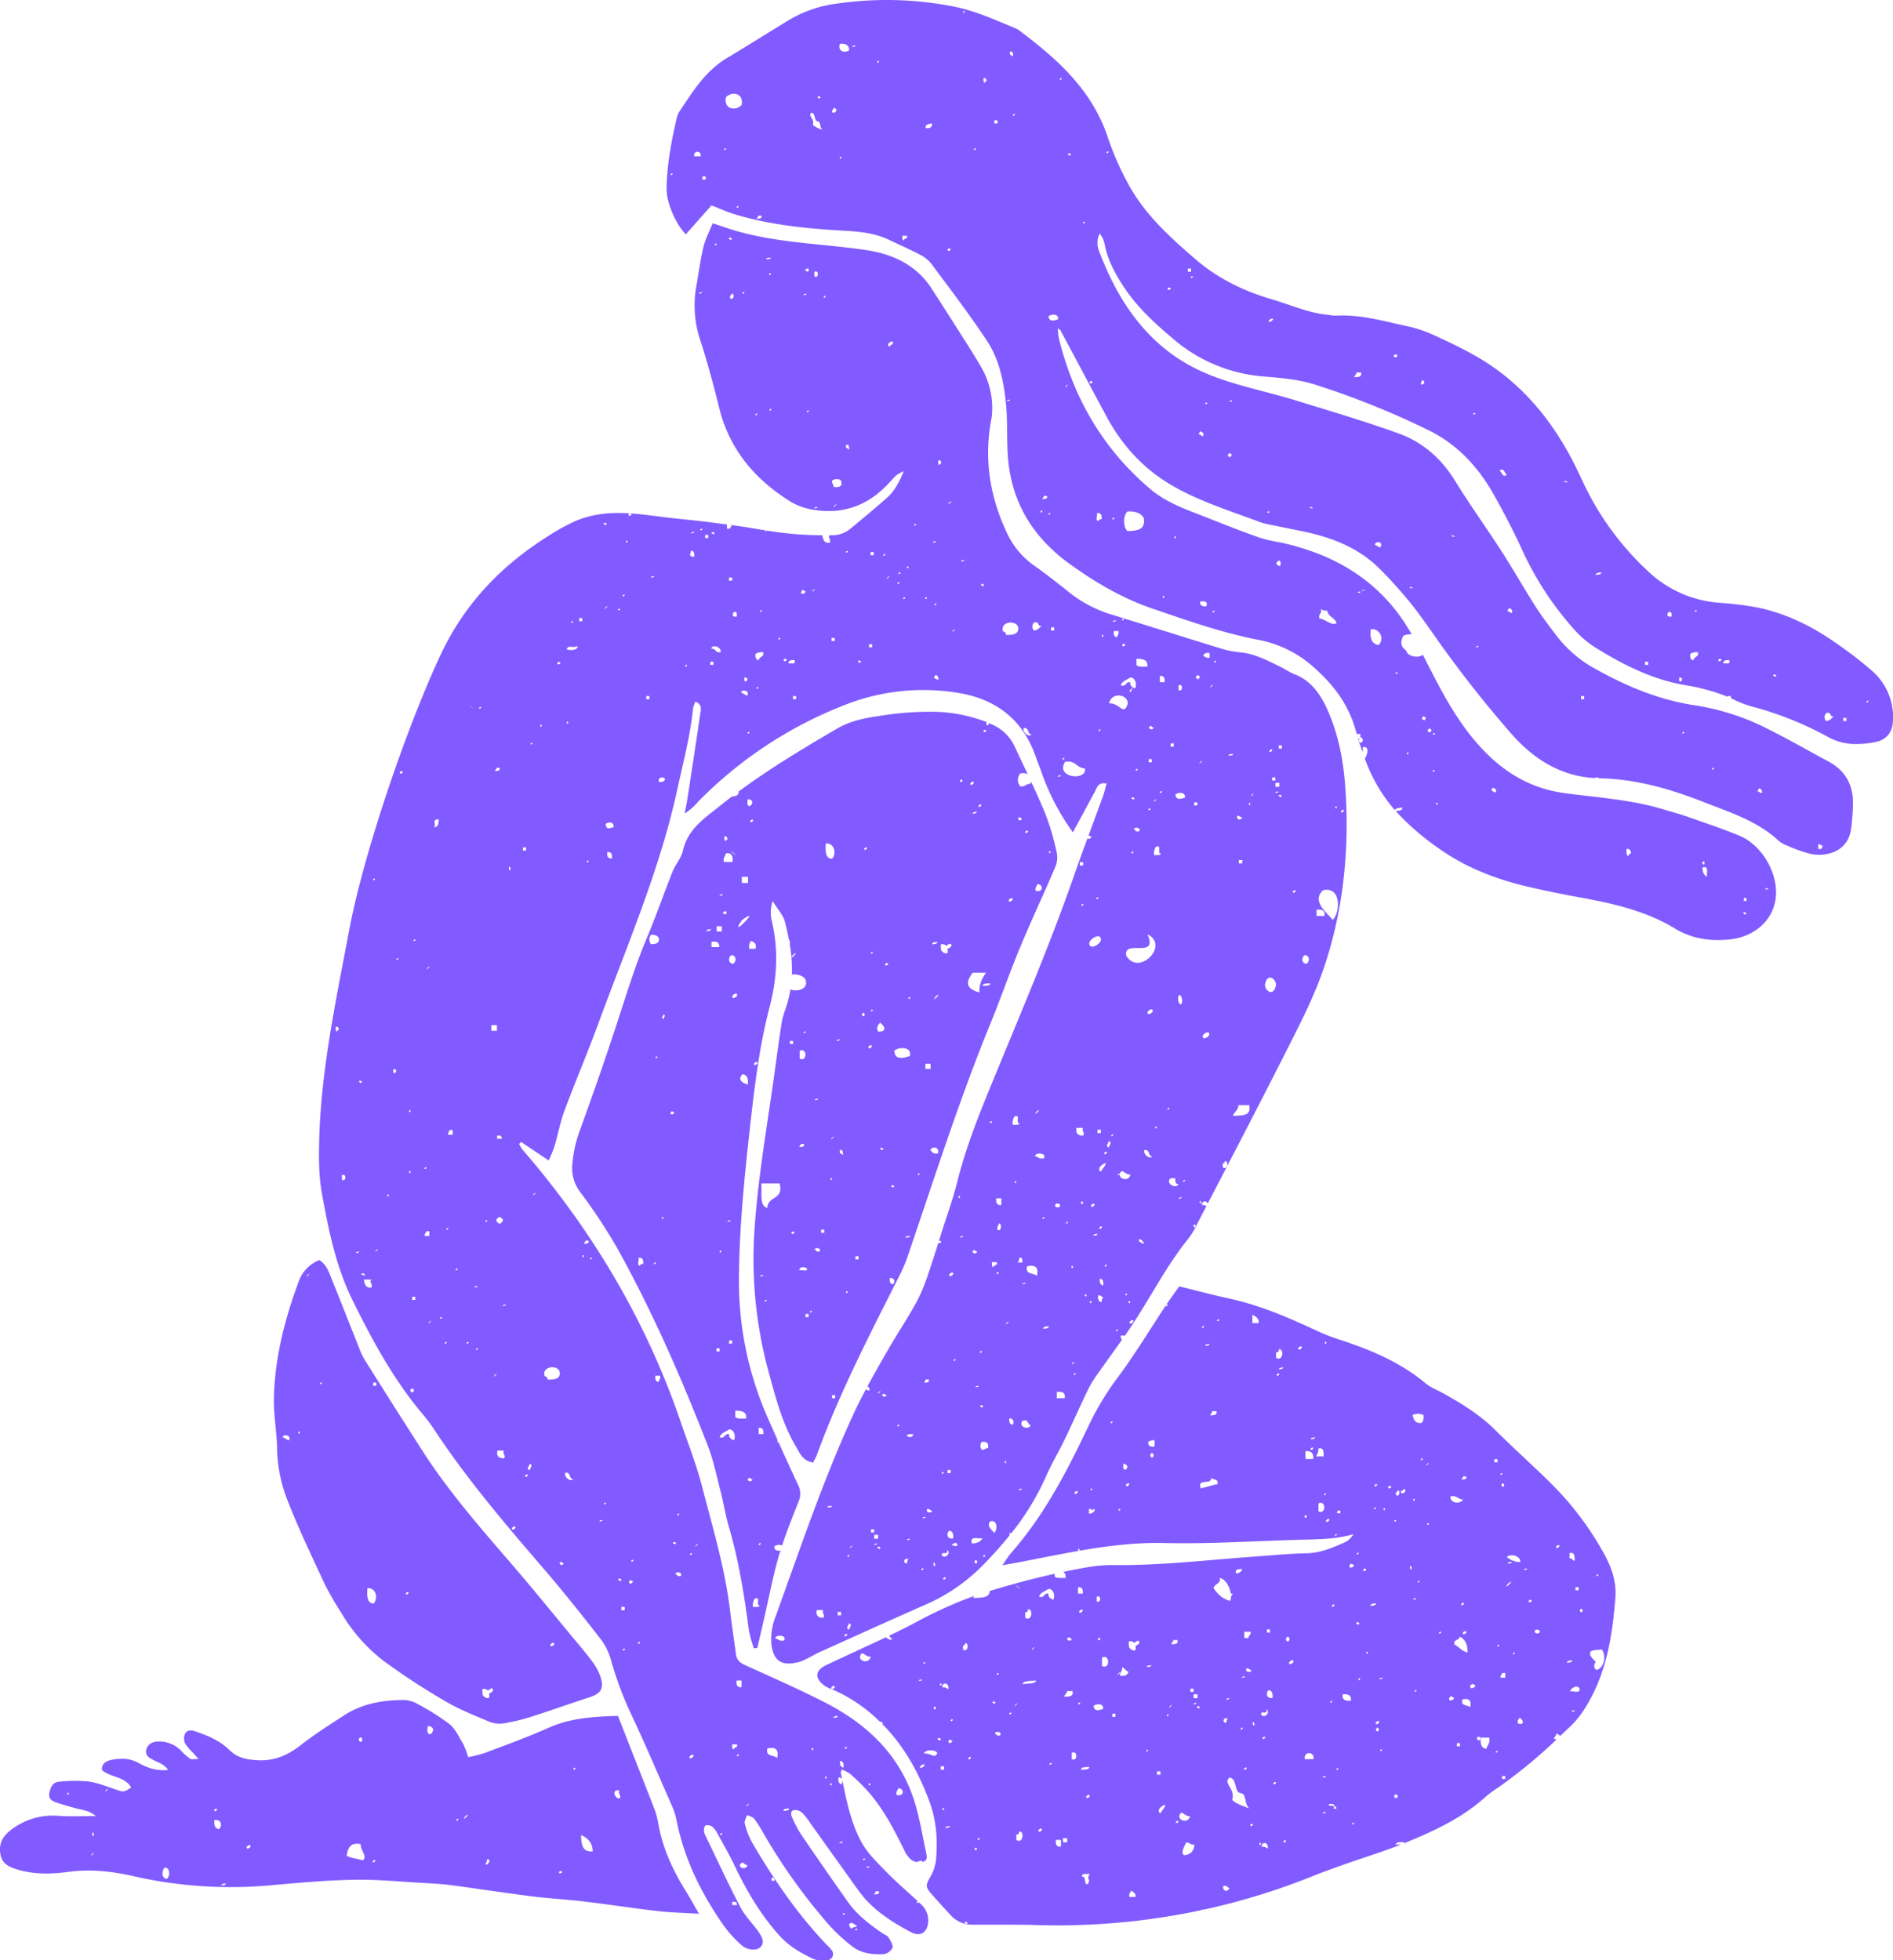 <svg xmlns="http://www.w3.org/2000/svg" xmlns:xlink="http://www.w3.org/1999/xlink" width="705.684" height="730.923" viewBox="0 0 705.684 730.923">
  <defs>
    <clipPath id="clip-path">
      <rect id="Retângulo_5970" data-name="Retângulo 5970" width="705.684" height="730.923" fill="#815bff"/>
    </clipPath>
  </defs>
  <g id="Grupo_11414" data-name="Grupo 11414" transform="translate(0 -0.003)">
    <g id="Grupo_11416" data-name="Grupo 11416" transform="translate(0 0.003)" clip-path="url(#clip-path)">
      <path id="Caminho_85738" data-name="Caminho 85738" d="M439.13,776.889c-.194.227-.555.393-.677.271-.226-.222.01-.49.275-.642-3.993-3.718-8.142-7.28-11.946-11.183-3.326-3.407-6.914-6.88-9.115-11.006-3.75-7.018-5.394-14.823-6.975-22.6a2.556,2.556,0,0,0-.252,1.2c-1.1-.152-1.419-1.076-1.245-2.5.711-.124.959.22,1.322.445q-.229-1.125-.459-2.249c-.054-.258.18-.574.393-1.2a14.527,14.527,0,0,1,3.165,1.686,79.687,79.687,0,0,1,6.918,6.84c5.5,6.395,9.387,13.8,13.071,21.33a10.091,10.091,0,0,0,2.947,3.982,4.556,4.556,0,0,0,2.108.655c.338-.437,1.177-.378,1.778-.552a.7.7,0,0,1-.2.49c.19-.029.391-.043.566-.088,1.784-.46,1.29-2.257,1.012-3.578-1.246-5.9-2.243-11.878-3.925-17.654-4.6-15.78-14.7-26.879-28.034-34.946-.078.007-.162.021-.2-.019s-.011-.076-.028-.114q-2.681-1.611-5.525-3.069c-9.755-4.987-19.814-9.38-29.789-13.925-1.869-.855-3.065-1.895-3.333-3.994-.688-5.357-1.536-10.695-2.171-16.056-1.878-15.9-6.508-31.186-10.487-46.6-2.081-8.071-5.178-15.887-7.877-23.8-12.918-37.866-32.974-71.585-59.1-101.791a12.614,12.614,0,0,1-1.188-2.041c.242-.248.486-.493.731-.743,3.246,2.177,6.493,4.352,10.282,6.894a55.235,55.235,0,0,0,2.152-5.245c1.308-4.447,2.146-9.062,3.754-13.393,3.99-10.736,8.516-21.28,12.452-32.035,10.628-29.051,23.052-57.489,29.643-87.931,2.163-9.984,4.825-19.851,5.811-30.059a10.152,10.152,0,0,1,.913-2.419c2.809,1.221,1.931,3.347,1.7,4.96-1.51,10.571-3.161,21.123-4.791,31.675-.263,1.708-.649,3.4-.979,5.1a21.711,21.711,0,0,0,5.064-4.44,155.636,155.636,0,0,1,54.652-36.056A79.471,79.471,0,0,1,452.6,325.8c14.48,2.021,24.954,9.452,30,23.618.831,2.333,1.745,4.638,2.559,6.975a88.425,88.425,0,0,0,11.43,21.6c2.917-5.41,5.528-10.283,8.17-15.139.821-1.508,1.122-3.7,4.4-3.066-.484,1.7-.834,3.27-1.379,4.772-1.78,4.905-3.6,9.8-5.412,14.693.247-.094.629,0,1.16.475-.819,1-1.322.777-1.462.359-1.624,4.4-3.239,8.813-4.779,13.247-9.506,27.361-20.963,53.948-31.933,80.727-4.644,11.342-9.023,22.71-11.981,34.629-1.45,5.84-3.529,11.525-5.353,17.272q-.7,2.218-1.4,4.44a.577.577,0,0,1,.9.4c-.452.311-.889.572-1.081.179-1.282,4.083-2.572,8.164-3.979,12.2a63.523,63.523,0,0,1-4.286,10.182c-3.7,6.607-7.907,12.935-11.649,19.522-2.2,3.864-4.4,7.732-6.515,11.644a1.576,1.576,0,0,1,.744,1.539c-.717.127-.927-.256-1.316-.46-1.506,2.82-2.97,5.659-4.311,8.555-11.472,24.755-20.089,50.627-29.386,76.229a22.584,22.584,0,0,0-1.178,4,23.094,23.094,0,0,0-.444,5.509c.583,7.1,3.827,9.275,10.751,7.316a20.3,20.3,0,0,0,3.363-1.545c1.244-.618,2.435-1.354,3.7-1.923,13.268-5.976,26.51-12.006,39.835-17.849a68.349,68.349,0,0,0,21.908-15.3c3.328-3.442,6.5-6.987,9.458-10.68a.4.4,0,0,1-.233-.36c.1-.625.524-.348.566-.045a95.962,95.962,0,0,0,13.1-21.378c2.038-4.68,4.682-9.08,6.9-13.68,2.824-5.849,5.461-11.794,8.261-17.656a39.786,39.786,0,0,1,3.184-5.609c3.258-4.692,6.654-9.29,9.941-13.959a2.392,2.392,0,0,1-.432-1.53,1.947,1.947,0,0,1,1.48.05c1.252-1.8,2.485-3.618,3.68-5.459,6.653-10.256,12.266-21.179,19.992-30.747a27.722,27.722,0,0,0,2.921-4.74q1.932-3.733,3.87-7.464a3.189,3.189,0,0,0-1.716-.407c.185-1.668,1.7-1.717,2.2-.529,10.1-19.467,20.231-38.915,30.108-58.495,4.807-9.525,9.71-19.139,13.127-29.2,7.348-21.636,9.6-44.088,8.095-66.894-.691-10.425-2.6-20.614-6.991-30.154-2.564-5.569-6.076-10.421-12.207-12.725-1.722-.651-3.237-1.827-4.909-2.627-4.738-2.272-9.375-4.807-14.748-5.4a37.121,37.121,0,0,1-6.809-1.246c-14.206-4.352-28.369-8.851-42.575-13.211a47.542,47.542,0,0,1-15.721-8.752c-3.869-3.088-7.784-6.131-11.82-8.992a30.586,30.586,0,0,1-10.153-11.853c-6.653-13.819-8.951-28.216-5.986-43.356a18.123,18.123,0,0,0,.242-2.77,30.323,30.323,0,0,0-4.224-16.4c-2.917-5.084-6.16-9.982-9.3-14.939C450.02,184.7,447,180.035,444,175.362c-5.8-9.028-14.629-13.029-24.772-14.525-7.346-1.087-14.763-1.7-22.152-2.5-9.865-1.079-19.676-2.439-29.147-5.572-1.723-.571-3.439-1.158-5.62-1.894-1.248,3.125-2.747,5.878-3.445,8.821-1.171,4.96-1.837,10.042-2.714,15.072a40.219,40.219,0,0,0,1.514,19.66c2.712,8.388,4.993,16.93,7.12,25.493,3.859,15.521,13.436,26.622,26.663,34.841a24.345,24.345,0,0,0,9.133,3.066c10.358,1.527,19.257-1.662,26.57-9.184,1.185-1.222,2.291-2.528,3.526-3.7a18.36,18.36,0,0,1,2.852-1.658c-1.774,4.437-3.59,7.616-6.374,10.076-4.409,3.9-8.964,7.626-13.473,11.4a10.716,10.716,0,0,1-6.835,2.454c-.306.01-.61-.005-.915,0-.839.97.436,1.007.1,2.782-2.227.343-2.556-1.212-2.881-2.778a129.867,129.867,0,0,1-20.689-1.754c-.418.437-.967.861-.328-.052-.851-.14-1.7-.251-2.555-.4-3.6-.652-7.223-1.181-10.853-1.674a1.119,1.119,0,0,0,.654.263c-.11.472-.583.581-.583,1.162h-1.162V263.2q-3.439-.458-6.879-.9c-6.139-.777-12.316-1.269-18.45-2.076-10.491-1.377-20.994-2.676-31.113,1.668a76.242,76.242,0,0,0-10.526,5.815c-17.237,10.916-30.762,24.977-39.635,43.748-12.3,26.035-28.773,73.77-34.3,103.319-3.53,18.874-7.473,37.685-9.6,56.766a.238.238,0,0,1-.031.25c-.739,6.677-1.263,13.386-1.457,20.144-.2,7-.232,13.911,1.017,20.822,2.457,13.585,5.177,27.081,11.344,39.6,7.475,15.17,15.49,30,26.535,42.977a63.182,63.182,0,0,1,4.391,5.992c12.022,18.118,26.071,34.624,40.227,51.07,7.473,8.676,14.593,17.668,21.633,26.7a23.971,23.971,0,0,1,3.7,7.856,129.659,129.659,0,0,0,6.882,18.694c5.552,11.751,10.654,23.724,15.877,35.631a25.776,25.776,0,0,1,1.628,5.311c2.84,14.232,9.13,26.921,17.328,38.723a43.83,43.83,0,0,0,6.812,7.561c2.37,2.121,5.9,2.159,7.2.65s.965-3.193-1.289-6.23c-2.122-2.862-4.71-5.471-6.328-8.585-4.493-8.656-8.592-17.513-12.828-26.3a5.8,5.8,0,0,1-.734-2.176c-.024-.688.271-1.9.639-1.981a3.224,3.224,0,0,1,2.445.459,8.155,8.155,0,0,1,1.95,2.569c2.162,3.931,4.413,7.823,6.343,11.871,4.553,9.545,9.828,18.57,17.01,26.453,3.451,3.785,7.716,6.185,12.149,8.344,1.559.76,3.644.619,5.483.574a2.285,2.285,0,0,0,1.833-3.392,9.848,9.848,0,0,0-1.817-2.086c-11.014-11.461-19.909-24.5-27.936-38.138a30.9,30.9,0,0,1-2.867-7.314c-.259-.919.527-2.131.838-3.2.9.435,2.087.65,2.64,1.359a48.753,48.753,0,0,1,3.5,5.471,214.163,214.163,0,0,0,24.877,34.674,64.974,64.974,0,0,0,8.222,7.478c3.319,2.631,7.438,3.05,11.476,2.921a4.55,4.55,0,0,0,3.487-2.324c.346-1.069-.716-2.747-1.476-3.964-.444-.71-1.517-1.019-2.279-1.55-4.717-3.288-9.336-6.733-12.7-11.473q-9-12.7-17.742-25.579a45.959,45.959,0,0,1-3.031-5.742c-.567-1.15-1.021-2.655.519-3.14a3.947,3.947,0,0,1,3.1,1.091,25.355,25.355,0,0,1,3.137,4.016c5.953,8.309,11.873,16.642,17.837,24.944,5.023,6.985,12.059,11.516,19.474,15.461,3.69,1.964,6.313.088,6.5-4.1a8.179,8.179,0,0,0-2.983-6.533c-.179-.169-.363-.334-.543-.5m-7.648-42.483c2.381.015,2.276,3.257-.623,2.5-.266-1.309.431-1.662.623-2.5m-10.408-1.481c-.119.71-.624.343-.624,0,.119-.7.628-.347.624,0m-8.79-13.908c.321.319-.452.8-.626.619-.322-.319.452-.795.626-.619m-2.467,5.157c1.1.152,1.428,1.076,1.252,2.5-1.1-.148-1.423-1.076-1.252-2.5m-20.9-44.854c-1.688.348-2.133-.552-3.226-.8-.259-1.433,4.521-1.443,3.226.8m24.274-31.583c-.112.662-.585.324-.583,0,.112-.662.583-.324.583,0m-9.757,23.122c-1.669-.072-2.762-.729-2.323-2.909h2.323c-.343,1.857,1.1,1.8,0,2.909m1.61-41.159c.093-.681,1.064-.486,1.747-.581-.1.681-1.062.49-1.747.581m5.123,40.2h-1.248V668.65h1.248Zm1.354,7.8c-.417-.414.583-1.023.812-.8.412.419-.588,1.028-.812.8m1.617-2.419c-1.44-.59-.119-1.466,0-2.424,1.433.59.114,1.471,0,2.424m.633-31.045c1.95-1.4-1.4,1.957,0,0m8.757-4.338h1.452v1.452h-1.452Zm-1.2-2.057H422.5v1.162h-1.167Zm1.167,5.818c.017-.567.712-.448,1.162-.58-.014.562-.712.447-1.162.58m1.162,1.162a.591.591,0,0,1,1.166,0c-.257.848-.512-.057-1.166,0m.581-58.176c1.955-1.409-1.405,1.948,0,0m2.911,1.162c-1.407,1.909-2.781-1.619,0,0m4.073,11.637c-.3-.3.419-.743.581-.581.3.3-.419.738-.581.581m3.49,51.2c-1.209-.328-1.233-.909-.58-1.747H435.3a2.756,2.756,0,0,0-.582,1.747m0-8.723c.017-.567.712-.453,1.165-.586-.017.567-.714.448-1.165.586m0-38.983c.179-.791,1.46-.485,2.328-.581-.162,1.348-1.556,1.338-2.328.581m5.462,50.082c-.319-.328.452-.8.623-.628.324.324-.45.8-.623.628m.357-19.251c.019-.567.714-.447,1.162-.581-.014.567-.715.452-1.162.581m.585-50.615c.108-.471.581-.576.577-1.161h1.164c.274,1.242-.831,1.109-1.741,1.161m1.157,47.13c.943-.167,1,.547,1.753.58.224,1.129-2.653.848-1.753-.58m2.91,20.941c-.131.919-.664.028-.576-.581.129-.924.666-.028.576.581M499.153,389.1H500.4v1.252h-1.247Zm.623,16.256c-.321-.321.452-.8.624-.626.324.323-.452.8-.624.626m-16.73,76.7c2.769-1.995-1.993,2.762,0,0m-4.109,63.865c-.014.562-.712.452-1.159.581.014-.567.709-.452,1.159-.581m-4.124-61.989c2.459-1,.217,2.7,1.874,2.5-.2.847-1.566.514-2.5.624a4.06,4.06,0,0,1,.631-3.128m-8.454,1.809c.321.319-.452.8-.628.624-.317-.319.457-.8.628-.624m1.876,52.514c.345,1.386-1.2.89-1.247,1.876-.736-.1-.531-1.143-.628-1.876ZM462.608,571.4c.322.324-.45.8-.624.624-.323-.324.452-.8.624-.624m.624,20.489a.591.591,0,0,1-1.167,0c.257-.843.512.062,1.167,0m-3.493-58.176c.469.11.581.581,1.164.581-.312,1.372-2.752.358-1.164-.581m1.745,50.615c-.017.567-.714.447-1.164.581.017-.567.712-.452,1.164-.581m-8.728-9.889c.3.3-.419.743-.581.581-.3-.3.422-.743.581-.581m-.933-32.24c.624.623-.871,1.538-1.2,1.2-.626-.623.871-1.538,1.2-1.2m-1.976,73.547h1.167V616.9h-1.167Zm-1.483.743c.326.324-.455.8-.621.624-.329-.324.45-.8.621-.624m-.047,40.073c-.407-.4.562-.99.778-.776.4.4-.567.99-.778.776m-.636-9.161c-.243-1.5,2.854.347,1.881-1.881,1.99.986-.781,3.757-1.881,1.881m2.795-9.033c1.276.176,1.652,1.247,1.447,2.9-2.254.343-2.59-1.819-1.447-2.9m.962,5.28c2.326-2.181,3.171,1.7,0,0m2.485-129.714c.107-.661.581-.324.581,0-.112.662-.586.324-.581,0m.581,15.123c.014-.562.71-.447,1.162-.581-.014.567-.709.452-1.162.581m5.433,120.923c.186-1.1.977-.542.974,0-.183,1.105-.978.538-.974,0m-.976-6.823c-.986-2.938,2.172-1.729,3.9-1.952-.636,1.309-2.083,1.819-3.9,1.952m4.271,4.585c.109-.662.58-.324.58,0-.109.662-.585.324-.58,0m1.742-40.144c-1.043-.071-1.226.714-2.326.586a2.174,2.174,0,0,1,0-2.914c1.821-.271,2.6.509,2.326,2.328m2.343,31.621c-.214-.257-.486-.533-.757-.824-.019,0-.038,0-.057.009,0-.019.019-.029.019-.047-.952-1.019-1.926-2.224-.657-3.49,2.738-.619,2.569,3.247,1.452,4.352m.919-96.578c-.324-.324.452-.8.624-.623.324.319-.452.8-.624.623m.228-16.489c-.245-1.219.4-1.543.583-2.333,1.027-.18,1.038,3.262-.583,2.333m1.431-9.209c-1.645.186-2.05-.867-1.876-2.5H469.9Zm1.26,95.864c.114-.657.585-.319.585,0-.109.661-.585.324-.585,0m.831-52.034c2.1-1.514-1.509,2.1,0,0m2.078,38.073c-1.021-.138-1.324-1-1.162-2.328a1.375,1.375,0,0,1,1.162,2.328m.8-90.149c-.3-.3.422-.743.578-.581.305.3-.419.743-.578.581m1.745,27.925c1.242-.271,1.109.833,1.167,1.742h-1.748a2.712,2.712,0,0,0,.581-1.742m-.219,86.66c.019-.567.714-.457,1.162-.581-.014.562-.709.447-1.162.581m1.3-25.812c2.443-.89,1.89,1.224,3.109,1.557-.314,1.719-4.557,1.038-3.109-1.557M483.15,543.4c-1.129-1.286-4.447-.371-3.624-3.609q4.706-1.086,3.624,3.609m-.626-44.657c-.26-1.429,4.521-1.443,3.226.8-1.688.343-2.136-.557-3.226-.8m3.4,22.749c.3.3-.419.743-.581.581-.3-.3.422-.743.581-.581m-.4,41.639c.024-1.014,1.286-.814,2.095-1.043-.026,1.019-1.278.809-2.095,1.043m4.48-46.3c.2-.7,1.547-.467,1.745,0,.526,1.262-2.136,1.352-1.745,0m3.49,72.142h-2.909v-2.324c1.986-.243,3.314.177,2.909,2.324m.581-65.162c-.3-.3.419-.738.581-.581.3.3-.421.743-.581.581m1.953,16.2c.119-.71.628-.348.626,0-.119.709-.631.348-.626,0m.376,36.164c-.305-.3.419-.748.581-.581.3.3-.422.738-.581.581m.581,4.066c-.3-.3.424-.738.581-.58.3.3-.419.743-.581.58m2.613-64.133c.143-.871.772-.424.767,0-.147.871-.769.429-.767,0m.676-25.035c-1.669-.071-2.762-.728-2.324-2.909h2.324c-.343,1.857,1.1,1.8,0,2.909m.755,59.565c.119-.709.628-.348.626,0-.119.71-.626.348-.626,0m96.456-180.98c.448.441-.619,1.093-.862.855-.443-.445.624-1.093.862-.855m-2.5-1.014c-.109.662-.583.324-.583,0,.112-.662.586-.321.583,0m-5.209,30.936c6.949-1.581,6.518,8.242,3.68,11.037-.538-.647-1.224-1.352-1.914-2.09-.047.014-.1.017-.145.028,0-.057.041-.071.05-.124-2.424-2.585-4.895-5.647-1.671-8.852m-2.362,7.285c1.986-.243,3.314.176,2.909,2.326h-2.909Zm-2.847,18.518c-.467,2.781-2.471,1.362-2.462,0,.476-2.795,2.467-1.362,2.462,0M579.5,399.621c.429.428-.595,1.054-.826.824-.426-.424.6-1.045.826-.824M543.852,515.915c.116-.709.626-.343.623,0-.119.709-.626.348-.623,0m12.42-32.216c.376-1.628,2.012-2,2-4.024H562.3c.942,4.286-2.876,3.833-6.029,4.024m16.946-119.221a.588.588,0,0,1,1.162,0c-.255.845-.509-.06-1.162,0m-1.164-1.164c.016-.567.712-.453,1.164-.581-.017.564-.714.452-1.164.581m1.273-17.746h1.162v1.162h-1.162Zm-1.242,13.982h1.447v1.455h-1.447Zm-1.2-2.055h1.164v1.162H570.89Zm-.1-10.39c.426.429-.6,1.053-.824.824-.426-.423.6-1.047.824-.824m1.514,87.722c-.779,4.676-4.124,2.276-4.116,0,.788-4.671,4.126-2.285,4.116,0m-8.98-70.932c1.948-1.407-1.41,1.952,0,0m-.586,3.49c-.109.659-.583.323-.58,0,.109-.657.585-.324.58,0m-3.018,22.16h-1.252V388.3h1.252Zm-.05-17.189a.98.98,0,0,1-1.935,0c.428-1.4.847.1,1.935,0m-3.328-23.589c-.1.681-1.061.49-1.745.585.091-.684,1.062-.493,1.745-.585M552.453,501.36c.662.143.733-.31.776-.781,1.514-.31,1.138,3.547-.776,2.338Zm-2.59-187.332c.3.3-.424.738-.581.576-.3-.3.419-.74.581-.576m-1.748,9.3c1.953-1.4-1.4,1.952,0,0m-.58-12.218v1.747c-1.219.248-1.538-.4-2.326-.58.14-1.024,1-1.329,2.326-1.167M547.2,452.669c1.019,1.024-1.433,2.519-1.971,1.981-1.031-1.024,1.423-2.524,1.971-1.981M544.125,351.68c1.952-1.407-1.4,1.95,0,0m-1.242-32.419c.468.112.576.58,1.161.58-.109.472-.585.581-.581,1.165-.473-.11-.58-.584-1.166-.584.112-.471.586-.581.586-1.161M541.8,366.8h1.16v1.162H541.8Zm.521,157.924c-.148.886-.781.434-.776,0,.146-.886.781-.433.776,0m-33.445-23.354c-.364,1.3-1.314,2.024-1.874,3.128-1.731-.976.621-3.071,1.874-3.128m-2.386,24.416c-.426-.424.6-1.053.826-.824.43.429-.6,1.052-.826.824m-.462-123.555c.328.323-.452.8-.621.623-.326-.323.45-.795.621-.623m.576,14.694c1.8,1.8-2.514,4.442-3.481,3.481-1.783-1.8,2.526-4.442,3.481-3.481M502.9,553.15c.122-.714.626-.347.626,0-.119.709-.628.343-.626,0m.56-35.568c-.553-.557.771-1.367,1.062-1.071.552.557-.769,1.367-1.062,1.071m.743,10.828c.024-.748.94-.6,1.533-.771-.019.747-.938.6-1.533.771m1.552-39.539H507v1.247h-1.25Zm1.519,64.279c-1.1-.152-1.421-1.08-1.247-2.5,1.01-.177,1.081.6,1.876.623a2.985,2.985,0,0,0-.628,1.881m.628-6.252c-1.1-.152-1.423-1.076-1.252-2.5,1.1.152,1.428,1.076,1.252,2.5m.586-7.038c-.321-.324.452-.8.626-.624.322.324-.452.8-.626.624m2.457-48.618c-.305-.305.417-.748.58-.586.3.3-.421.743-.58.586m1.742,72.721c-.3-.3.424-.747.584-.585.3.3-.422.743-.584.585m3.49-13.385c-.3-.3.422-.738.583-.581.3.3-.421.743-.583.581m-2.138-44.933c-.238.062-.533.071-.768.138.012-.447.452-.471.862-.529.85-2.343,1.74.509,3.909.314-.483,2.5-3.887,2.029-4,.077m3.238,47.5c.124-.714.633-.347.628,0-.119.709-.628.343-.628,0m.567,7.919c-.592-.6.829-1.461,1.143-1.143.6.586-.831,1.462-1.143,1.143M522,530.814c-.986.267-1.364-2.214.614-.49a1.415,1.415,0,0,1-.172.191,1.108,1.108,0,0,0,.719.285.589.589,0,0,1-1.161.014m1.214-34.334c2.186-.438,1.272,2.223,2.91,2.329-.641,1.161-3.348-.486-2.91-2.329m1.367-50.81c-.819-.824,1.148-2.023,1.581-1.585.824.819-1.143,2.024-1.581,1.585m2.652,42.659c-.3-.3.424-.738.581-.577.3.3-.419.738-.581.577m1.853-125.038c-.32-.323.452-.795.628-.623.323.321-.455.8-.628.623m6.909,151.325c.014-.567.712-.452,1.162-.585-.014.567-.71.452-1.162.585m1.3-73.492c-.338,2.338-1.69.066-1.471-1.476.333-2.338,1.7-.071,1.471,1.476m.448,67.089c-.305-.3.419-.738.578-.581.3.3-.422.743-.578.581m-1.762-185.039c1.7-.855,1.7,2.6,0,1.745Zm2.329,41.887c-1.428.469-3.355,1-3.49-1.164.885-.9,3.985-1.038,3.49,1.164m-5.316-20.2h.755c.371-.241.4-.174.271,0h.138v1.166h-1.164Zm.06,162.091h1.742c-.162,1.324.143,2.186,1.167,2.324-1.252,1.828-5.078-.609-2.909-2.324m-.581-26.183c.3.3-.422.743-.583.585-.3-.3.421-.748.583-.585M529,319.68c1.535-.176,1.912.8,1.75,2.328H529Zm.412,66.19c-.193.847-1.564.514-2.5.624a4.064,4.064,0,0,1,.628-3.129c2.457-1,.215,2.7,1.871,2.5M527.06,366c1.952-1.407-1.4,1.952,0,0m-1.552-27.7c.469.11.576.586,1.164.581-.312,1.371-2.757.357-1.164-.581m-.664,12.38h1.164v1.162h-1.164Zm.569,18.422c.324.324-.452.8-.623.629-.326-.324.452-.8.623-.629m-8.956,54.839c-1.024-6.328,12.044,1.457,7.937-7.928,8.4,4.147-3.3,15.846-7.937,7.928m2.923-46.925c-.247-1.214,2.85-.914,1.879.624h-1.252c.116-.534-.245-.59-.627-.624m-1.047-11.6a.588.588,0,0,1,1.162,0c-.255.845-.51-.06-1.162,0m.124,20.381c-.319-.321.452-.8.624-.623.324.319-.45.795-.624.623m1.815-72.518c2.33,0,4.347.307,4.071,2.909-1.548,0-3.324.219-4.071-.581Zm.39,41.08c.3.3-.424.745-.581.583-.3-.3.419-.743.581-.583m-4.542-46.151c-.519.357-1.043.7-1.167,0a.591.591,0,0,1,1.167,0m-.583-9.894c.3.3-.422.743-.584.583-.3-.3.424-.743.584-.583m2.407,21.946c2.077-.129,2.624,3.024,1.748,4.076-.248-.148-.507-.29-.75-.443-.1.426-.865,2.036-1.079,1.767-.481-.6.519-1.048.585-1.162a4.575,4.575,0,0,1,.419-.652,1.84,1.84,0,0,1-.924-1.838c-1.831-.281-1.316,1.786-3.49,1.165.491-1.645,2.286-1.983,3.49-2.912m-4.933-15.013c-1.024-.138-1.326-1-1.167-2.323h1.748c.248,1.214-.4,1.538-.581,2.323m-.381-6.35c-.017.564-.714.45-1.167.584.014-.569.71-.452,1.167-.584m4.424,31.022c-1.534,5.049-3.055-.36-6.957,0,.862-4.378,6.9-3.512,6.957,0m-7.081,163.17c1.433.591.114,1.467,0,2.419-1.441-.591-.119-1.467,0-2.419m-1.614,4.842c-.419-.419.581-1.033.809-.809.414.424-.588,1.033-.809.809m-.386-193.215c-.109.66-.583.322-.583,0,.109-.66.583-.326.583,0m-1.162,34.9c.3.3-.423.745-.581.581-.3-.3.419-.738.581-.581m-5.761,14.542c.947,4.768-11.195,3.581-7.385-2.459,3.978-.7,4.233,2.324,7.385,2.459m-7.735-3.874c.3.3-.422.74-.579.579-.305-.3.419-.738.579-.579m-1.165,6.4c-.014.567-.709.452-1.162.586.014-.567.714-.452,1.162-.586m-3.7-55.129h1.162v1.162h-1.162Zm-6.4-1.742c2.2-.843,1.114,1.595,2.909,1.162-.873.676-1.423,1.681-2.909,1.743a2.161,2.161,0,0,1,0-2.9m-3.837,39.323c2.185-.441,1.271,2.221,2.909,2.325-.641,1.162-3.347-.483-2.909-2.325m-1.986-37.114c-.083,2.247-2.271,2.383-4.656,2.328.319-1.29-1.109-.829-1.162-1.748-.516-3.576,5.845-3.78,5.818-.58m-12.794-16.175c-.263.842-.512-.06-1.167,0a.591.591,0,0,1,1.167,0m-7.35-9.447c-.016.567-.712.452-1.166.583.017-.569.716-.455,1.166-.583M452,302.581c1.952-1.4-1.41,1.952,0,0m-1.573-47.544c.717-.419,1.278-.609.583,0-.681.59-1.381.46-.583,0m-2.91-14.546c-.495-.107-.549.229-.578.581-.684-.1-.5-1.061-.586-1.745.991-.212,1.1.455,1.164,1.164m-1.04,80.515c-.938.164-1-.55-1.743-.581.109-.472.581-.579.579-1.164a1.607,1.607,0,0,1,1.164,1.745m-1.458-27.731c-.3-.3.419-.743.579-.583.3.3-.421.743-.579.583m.579-23.853c-.014.567-.709.452-1.161.581.017-.567.712-.452,1.161-.581m-3.49,20.941c.3.3-.422.748-.581.586-.3-.3.422-.743.581-.586M357.183,177.115c.014-.562.714-.452,1.162-.579-.014.564-.709.45-1.162.579m5.968-18.075c-.3-.3.426-.74.584-.581.3.3-.419.743-.584.581m6.25-2.286c-.257.845-.509-.06-1.162,0a.588.588,0,0,1,1.162,0m-.581,22.108V177.7c.495.1.547-.229.581-.586,1.131-.228.852,2.652-.581,1.747m4.654-1.747c-.3-.3.422-.743.584-.579.3.3-.424.74-.584.579m4.807,45.339c-.3-.3.424-.743.581-.581.3.3-.419.743-.581.581m5.666-58.714c-.093.681-1.062.488-1.742.579.09-.681,1.057-.49,1.742-.579m0,5.814c.3.3-.424.743-.581.583-.3-.3.419-.745.581-.583m-.429,51.158c-.3-.3.419-.743.581-.585.3.3-.419.748-.581.585m12.647-43.01c.014-.569.714-.452,1.164-.586-.017.569-.712.455-1.164.586m1.316,43.591c-.3-.3.421-.743.583-.581.3.3-.424.74-.583.581m-.735-52.9c1.762-2.152,1.959,1.767,0,0m3.471,88.812c.019-.567.714-.452,1.169-.581-.017.564-.717.448-1.169.581m.019-86.486v-1.745c1.7-.855,1.7,2.6,0,1.745m3.493,7.561c.112-.659.583-.322.583,0-.109.66-.585.327-.583,0m4.055,77.758c1.957-1.4-1.4,1.957,0,0m-.407-6.819c.071-1.045-.712-1.229-.583-2.329.743-.8,3.476-1.014,3.492.582.264,1.818-1.245,1.861-2.909,1.747m4.65-14.546v-1.162c1.247-.271,1.109.829,1.166,1.745-.471-.112-.581-.583-1.166-.583m16.294-37.816c-1.448-.236-.036-2.255,1.164-1.745.317,1.29-1.112.826-1.164,1.745m9.718,66.166c.3.3-.419.743-.581.58-.3-.3.422-.743.581-.58M435.3,278.888c.3.3-.419.743-.582.583-.3-.3.422-.743.582-.583m-1.336,11.475c.3.3-.422.748-.579.586-.3-.3.421-.743.579-.586m-1.741-9.308c.3.3-.424.745-.583.585-.3-.3.421-.743.583-.585m-.414,3.652c.3.3-.419.743-.581.581-.3-.3.419-.743.581-.581m-4.245-1.9c1.95-1.407-1.407,1.952,0,0m-.99-8.566c.3.3-.424.743-.581.581-.3-.3.422-.743.581-.581m-5.411-.743h1.166v1.164h-1.166Zm-.579,34.326h1.164v1.162h-1.164Zm-2.909,6.4a.589.589,0,0,1-1.164,0c.257-.842.509.062,1.164,0M412.61,273.07c.3.3-.421.743-.583.583-.3-.3.424-.743.583-.583m-5.988,32.421h1.162v1.164h-1.162Zm-6.814-17.874c1.955-1.4-1.4,1.95,0,0m-4.071,0c3.407.776-2.107,2.747,0,0m-2.328,40.725h-1.162v-1.167h1.162Zm-.581-14.544c.585,1.747-1.3,1.028-2.328,1.161.142-1.021,1-1.326,2.328-1.161m-2.909,0c-.514.356-1.043.7-1.162,0a.588.588,0,0,1,1.162,0m-2.5-8.307c.3.305-.422.743-.584.581-.3-.3.424-.743.584-.581m-8.73,18.62c.114-.659.586-.327.586,0-.112.659-.586.321-.586,0m1.919-28.933c.3.3-.424.743-.581.581-.3-.3.419-.74.581-.581m-2.328,16.289a3.8,3.8,0,0,1,2.909-.579c.274,1.826-1.564,1.535-1.748,2.91-1.023-.141-1.324-1-1.161-2.331m-2.326,29.093c.3.3-.422.74-.583.581-.3-.3.419-.743.583-.581m-1.745-20.365c2.519.243-.615,3.376,0,0m.99,6.824c-.86-.3-1.467-.86-2.324-1.162.233-1.285,3.41-.778,2.324,1.162m-3.9-30.674v1.162c-2.836.586-1.076-3.1,0-1.162m-2.91-13.382h1.162v1.164h-1.162Zm-5.409-16.449c-.257.845-.509-.06-1.162,0a.588.588,0,0,1,1.162,0m2.328,44.216c-2.171.623-1.657-1.445-3.49-1.164.1-1.829,3.743-.793,3.49,1.164m-3.9,3.647h1.162v1.166h-1.162Zm-1.919-47.282h1.164v1.164h-1.164Zm-1.162-2.328c.3.3-.422.743-.581.584-.3-.3.419-.743.581-.584m-2.909,1.164c-.019.569-.714.455-1.166.583.019-.567.714-.452,1.166-.583m-1.166,6.983c1.026.138,1.328,1,1.166,2.328-2.157-.071-1.466-.847-1.166-2.328m-1.571,42.63c.3.3-.424.743-.586.581-.3-.3.424-.743.586-.581m-8.147,42.471c-.141,1.023-1,1.324-2.328,1.164-.271-1.814,1.461-2.081,2.328-1.164m-4.073-75.635c-.017.567-.712.452-1.165.584.014-.564.71-.45,1.165-.584m-2.91,44.8h1.164v1.167h-1.164Zm-5.507-67.606c-.514.36-1.038.7-1.157,0a.585.585,0,0,1,1.157,0m-1.476,10.014c-.11.659-.581.322-.581,0,.109-.66.583-.322.581,0m-1.162,19.777c.3.305-.419.743-.581.581-.3-.3.419-.738.581-.581m-1.747,5.238c.3.3-.419.743-.582.581-.3-.3.422-.74.582-.581m-2.907,93.085c-1.533.176-1.907-.807-1.748-2.326,1.533-.177,1.912.8,1.748,2.326m.583-11.637c-1.167.284-2.7,1.264-2.914-1.159.869-.926,3.316-.852,2.914,1.159m-2.914-82.029c1.957-1.4-1.4,1.953,0,0m.317-30.955c-.259.843-.512-.062-1.162,0a.588.588,0,0,1,1.162,0m-6.714,125.785c-.112.659-.588.322-.583,0,.109-.662.583-.322.583,0m-3.488-90.759h1.16v1.164h-1.16Zm-2.328,1.164c.3.3-.424.743-.584.584-.3-.3.422-.743.584-.584m1.742,9.311c.039,1.857-3.657,1.509-4.075,1.162.743-1.779,1.9-.3,4.075-1.162m-3.492,28.5c-.107.662-.583.326-.583,0,.114-.657.588-.319.583,0m-2.907-22.105c-.516.36-1.038.7-1.164,0a.59.59,0,0,1,1.164,0m-6.98,23.272c-.114.659-.586.324-.586,0,.112-.661.586-.323.586,0m-3.492,6.4c.3.3-.422.743-.581.581-.3-.3.422-.743.581-.581m-3.49,38.98h1.16v1.164h-1.16Zm-69.24,68.65c-.681-.1-.49-1.062-.581-1.748.99-.214,1.1.457,1.162,1.166-.5-.109-.548.224-.581.581m1.747,55.271v-1.747c1.7-.857,1.7,2.6,0,1.747m25.6-25.6c-.109.657-.583.324-.58,0,.109-.662.585-.324.58,0m-20.365,52.937c.019-.567.712-.452,1.166-.581-.014.567-.714.452-1.166.581m1.166-63.994c.258-.842.51.062,1.162,0a.588.588,0,0,1-1.162,0m1.743,71.56c.7.666.228,1.471,0,.581-1.438.071-.99-.714,0-.581m2.909,5.237c-2.295.352-2.575-1.3-2.909-2.914h2.909c-1.09,1.11.348,1.058,0,2.914m.586-151.848c-.3-.3.419-.743.581-.581.3.3-.422.743-.581.581M236.9,533.709c1.955-1.409-1.4,1.953,0,0m4.071-20.365c.112-.657.583-.319.583,0-.109.662-.583.324-.583,0m2.328-47.123c2.524.248-.611,3.38,0,0m1.162-40.721c-.3-.3.424-.743.584-.581.3.3-.422.738-.584.581m1.167-69.818a.588.588,0,0,1,1.161,0c-.516.362-1.038.7-1.161,0m3.49,148.94c.109-.661.585-.323.58,0-.109.657-.583.319-.58,0m1.747,82.03H249.7v-1.166h1.167Zm.581-34.326h-1.166V551.16h1.166Zm-.581-133.807c-.3-.3.419-.748.581-.586.3.3-.424.743-.581.586M281.7,523.233v-1.161c.495.1.547-.229.581-.581h1.164c-.107.495.228.547.579.581v1.161c-.491-.1-.548.229-.579.581H282.28c.107-.495-.228-.547-.581-.581m1.986-30.982h-1.748V491.09c1.167-.2,1.824.119,1.748,1.161M281.7,353.939h1.162c.271,1.243-.831,1.11-1.746,1.162.112-.469.584-.581.584-1.162m-25.6,74.47c1.955-1.409-1.407,1.953,0,0m-.581,74.466c.3.3-.424.743-.581.585-.3-.3.422-.748.581-.585m0,23.849h1.162v1.747h-1.743c-.162-.938.55-1,.581-1.747m1.162,33.745c1.952-1.4-1.4,1.952,0,0m1.75-184.425c1.026-.86-1.093-3.007,1.74-2.907-.067,1.486-.107,3-1.74,2.907m2.326,183.263c-.3-.3.421-.743.583-.581.3.3-.426.743-.583.581m1.747,9.309c-.3-.3.419-.743.576-.586.305.305-.419.748-.576.586m.576-42.468c-.3-.3.422-.743.583-.585.3.3-.422.747-.583.585m.617-35.377c-.214-.929.495-1.028.49-1.771.383-.024.773-.043,1.159-.062q.046.871.091,1.742c-.581.034-1.157.062-1.74.09m2.878,50.5c-.3-.3.419-.738.581-.581.3.3-.422.743-.581.581m4.071,27.345c-.3-.3.419-.743.581-.586.3.305-.419.748-.581.586m1.747-237.367c-1.59-1.769,1.767,1.588,0,0m2.324,215.841c-.014.567-.709.452-1.162.585.016-.571.712-.452,1.162-.585m-.581,23.855c-.3-.3.424-.743.581-.586.305.3-.419.743-.581.586M275.3,331.831c-.3-.3.419-.743.58-.583.3.3-.419.743-.58.583m2.326,191.4c-.3-.3.421-.738.583-.58.3.3-.424.743-.583.58m2.154-73.378h2.1v2.11h-2.1Zm1.335,130.393c1.955-1.4-1.407,1.957,0,0m3.26,31.16c-1.671-.076-2.764-.728-2.323-2.909h2.323c-.343,1.852,1.1,1.8,0,2.909m-.352-56.753c.019-.567.717-.452,1.166-.581-.017.562-.712.447-1.166.581m2.909-162.9c-.129.919-.667.029-.581-.581.133-.924.671-.031.581.581m.633,246.151c-.554-.553.771-1.362,1.062-1.066.553.552-.768,1.361-1.062,1.066m4.9-19.651c-.417-.414.583-1.029.809-.8.414.419-.588,1.028-.809.8m1.617-2.419c-1.443-.59-.119-1.471,0-2.423,1.433.595.114,1.471,0,2.423m1.586-103.073c1.95-1.4-1.41,1.953,0,0m5.014,69.256c.319-1.286-1.11-.824-1.164-1.748-.517-3.571,5.845-3.775,5.816-.581-.081,2.253-2.269,2.386-4.652,2.329m6.042,68.628c-1.376,1.871-2.355-2.047,0,0m.6-33.84c2.185-.443,1.268,2.219,2.909,2.324-.643,1.161-3.35-.481-2.909-2.324m6.378-80.775c.112-.657.583-.319.583,0-.11.662-.586.324-.583,0m.583-4.652c.109-.471.581-.581.581-1.162h1.164c.271,1.243-.833,1.109-1.745,1.162m2.326,5.819c-.3-.3.422-.743.583-.581.3.3-.422.743-.583.581m3.492,97.74c.014-.567.71-.452,1.162-.581-.014.562-.709.452-1.162.581m1.748-6.4c-.305-.3.419-.743.576-.58.3.3-.419.738-.576.58m5.168,28.231a.631.631,0,0,1,1.247,0c-.279.91-.55-.062-1.247,0m1.247,10h1.25v1.257h-1.25Zm.626,16.256c-.324-.319.452-.8.624-.624.324.324-.452.8-.624.624m3.75-25.627c-1.893,2.309-2.108-1.9,0,0m-.624-7.5c-.321-.324.452-.8.624-.624.326.319-.45.795-.624.624m2.5,30.635c-.326-.328.453-.8.624-.628.326.324-.452.8-.624.628m7.6-97.615c-1.022-.138-1.326-1-1.165-2.324H342.7c.246,1.214-.4,1.543-.583,2.324m12.406,63.852c.324.323-.452.8-.626.628-.327-.324.455-.8.626-.628m-4.754-14.737c.3.3-.422.743-.581.58-.3-.3.417-.743.581-.58m-2.326,11.056a.588.588,0,0,1,1.162,0c-.257.842-.51-.057-1.162,0M350.37,655.3h-1.252c.117-.534-.243-.59-.624-.623-.247-1.214,2.848-.914,1.876.623m3.419,67.88c-.624-.628.871-1.543,1.2-1.21.624.624-.871,1.533-1.2,1.21m2.383-79.518c1.955-1.409-1.4,1.953,0,0M369.6,776.8c1.164-.2,1.819.119,1.743,1.161H369.6Zm-4.442-25c-.324-.324.452-.8.626-.624.321.319-.45.8-.626.624m19.527,15.785c2.152,1.762-1.767,1.961,0,0m-13.489-73.375h1.874v2.5c-1.645.19-2.05-.862-1.874-2.5m-1.033,25.707c-.735-.1-.528-1.143-.628-1.876h1.876c.345,1.385-1.2.89-1.247,1.876m1.247,2.495c-.321-.319.452-.8.624-.624.326.324-.452.8-.624.624m3.866,40.659c-.524,2.3-4.614.6-1.947-.972.79.186.969.977,1.947.972m-.116-22.527c2.1-1.509-1.509,2.1,0,0m40.363,46.825c-.3-.3.422-.743.584-.585.3.3-.422.743-.584.585m.584-1.747c-.134.838-1.738.2-1.746,1.162a1.6,1.6,0,0,1-1.164-1.743c1.028-1.081,1.7.252,2.91.581m-4.657-4.652c.3.3-.419.738-.581.581-.3-.305.422-.743.581-.581m-25.127-57.786c-1.128-1.3-4.447-.381-3.621-3.619q4.7-1.085,3.621,3.619m2.367,19.726c.023-1.018,1.285-.814,2.094-1.047-.026,1.019-1.276.814-2.094,1.047m10.5-23.112c.117-.71.628-.343.626,0-.119.709-.631.347-.626,0m5,10.627c.121-.709.626-.343.626,0-.119.714-.626.348-.626,0m1.879,2.5c.119-.7.624-.347.624,0-.119.71-.629.343-.624,0m1.3-24.736c.024-.747.941-.595,1.533-.771-.019.748-.938.6-1.533.771m2.176,46.735c.019-.605.767-.481,1.252-.624-.019.6-.766.485-1.252.624m8.88,6.261c-.3-.3.424-.743.583-.581.3.3-.419.743-.583.581m1.167,2.91c.016-.567.709-.453,1.162-.581-.015.566-.712.452-1.162.581m2.909,9.889c.109-.471.585-.581.58-1.162h1.162c.276,1.238-.829,1.1-1.743,1.162" transform="translate(-96.624 -67.636)" fill="#815bff"/>
      <path id="Caminho_85739" data-name="Caminho 85739" d="M457.6,87.352c3.224-3.639,6.459-7.288,9.536-10.764,3.236,1.252,5.778,2.42,8.427,3.233,13.425,4.121,27.333,5.426,41.233,6.226,5.824.334,11.361.873,16.627,3.42,3.763,1.821,7.608,3.479,11.308,5.421a12.778,12.778,0,0,1,4.323,3.391c7.007,9.442,14.156,18.8,20.66,28.589,4.788,7.2,6.48,15.7,7.263,24.224.523,5.694.291,11.448.543,17.17.781,17.768,8.723,31.576,23.079,41.945,9.7,7.014,19.817,12.949,31.295,16.853,12.768,4.34,25.463,8.846,38.7,11.441a42.583,42.583,0,0,1,20.55,9.846c7.691,6.685,13.4,14.043,16.21,24.123.118.424.24.816.359,1.231h1.348v1.314c.428-.116.914.414.914.938-.281,1.672-1.484.814-1.484,0a1.754,1.754,0,0,1,.207-.6h-.5c.518,1.732,1.048,3.394,1.6,4.975a3.8,3.8,0,0,0,.1-1.676c2.972-.791,1.462,3.557.826,4.124-.022-.006-.03-.012-.051-.018a60.293,60.293,0,0,0,11.218,19.309c.387-.9,1.856-.718,2.853-1-.034,1.261-1.4,1.188-2.513,1.376a95.061,95.061,0,0,0,15.5,13.513c10.129,7.354,21.712,11.855,33.888,14.687q9.5,2.207,19.1,3.946c12.39,2.254,24.638,4.964,35.557,11.606,6.423,3.909,13.388,4.852,20.581,4.069,8.634-.941,15.6-6.5,16.933-14.757,1.48-9.162-4.76-20.326-13.43-23.9-6.435-2.652-13.056-4.861-19.63-7.166-2.911-1.024-5.908-1.8-8.859-2.691-11.935-3.615-24.366-4.364-36.612-6.01-11.988-1.609-21.561-7.036-29.85-15.5-8.808-8.993-14.747-19.8-20.4-30.869-.883-1.731-1.764-3.471-2.656-5.206-1.648,1.328-5.8.712-6.234-1.622-1.629-1-2.523-2.85-1.036-5.516a6.465,6.465,0,0,1,3.1-.5c-1.3-2.228-2.64-4.423-4.13-6.507-10.973-15.34-26.521-23.756-44.692-27.731a61.829,61.829,0,0,1-7.659-1.73c-6.559-2.335-13.06-4.847-19.525-7.43-7.439-2.974-15.088-5.4-21.42-10.765-17.668-14.967-28.631-33.909-34.113-56.219a30.466,30.466,0,0,1-.412-3.745c.62.494.938.631,1.065.867,5.686,10.628,11.331,21.281,17.04,31.9,5.689,10.578,13.391,19.23,23.827,25.446,10.592,6.31,22.3,9.848,33.7,14.149a33.493,33.493,0,0,0,4.972,1.164c3.333.7,6.671,1.37,10.01,2.044,10.8,2.177,20.909,5.878,28.982,13.717,3.541,3.444,6.845,7.149,10.052,10.91,4.919,5.766,9.083,12.1,13.5,18.253,8.118,11.308,16.787,22.284,25.963,32.756,8.16,9.315,18.316,15.821,31.064,16.5a1.4,1.4,0,0,1,1.62.077c13.811.267,26.678,4.022,39.431,9.041,9.667,3.8,19.545,6.917,27.389,14.163a10.3,10.3,0,0,0,3.2,1.861,56.573,56.573,0,0,0,8.714,3.125c5.94,1.277,14.162-.727,15.242-9.512a85.165,85.165,0,0,0,.677-9.214c.087-6.933-2.789-12.265-8.987-15.622-7.622-4.125-15.158-8.428-22.908-12.3a89.274,89.274,0,0,0-26.862-8.706c-13.243-1.957-25.312-6.963-36.9-13.407a45.739,45.739,0,0,1-14.512-12.129c-2.817-3.691-5.645-7.392-8.145-11.3-4.336-6.781-8.291-13.808-12.648-20.575-5.7-8.846-11.887-17.381-17.388-26.344-5.089-8.288-12.015-14.375-20.94-17.607-12.63-4.569-25.539-8.378-38.384-12.335-11.381-3.509-23.316-5.674-34.154-10.389-19.877-8.648-31.617-25.225-39.11-45.051a8.034,8.034,0,0,1,.107-6.785,8.576,8.576,0,0,1,1.815,3.731c1.042,5.768,3.71,10.792,6.839,15.633,5.021,7.776,11.692,13.944,18.724,19.864a58.6,58.6,0,0,0,33.718,14.047c6.307.529,12.79,1.042,18.779,2.9a311.149,311.149,0,0,1,42.224,16.889c11.088,5.323,18.935,13.8,24.83,24.266,3.935,6.984,7.608,14.087,10.948,21.435a117.99,117.99,0,0,0,18.528,28.293,37.63,37.63,0,0,0,8.377,7.288c10.3,6.391,21.078,11.836,33.189,13.982A73.141,73.141,0,0,1,846,259.818v-.276h1.16v.793c.567.262,1.135.524,1.695.813a39.977,39.977,0,0,0,7.878,2.743,128.646,128.646,0,0,1,27.41,11.306,21.245,21.245,0,0,0,7.93,2.179,35,35,0,0,0,8.3-.555c4.357-.637,6.977-3.389,7.193-7.779A22.749,22.749,0,0,0,900,250.326a135.85,135.85,0,0,0-11.69-9.175c-9.88-7.153-20.528-12.742-32.684-14.887-4.111-.726-8.286-1.18-12.45-1.491A43.061,43.061,0,0,1,815.768,212.5a106.6,106.6,0,0,1-23.016-31.253c-1.587-3.359-3.142-6.739-4.875-10.023-8.418-15.943-19.745-29.239-35.542-38.305-4.692-2.694-9.584-5.069-14.51-7.316a50.827,50.827,0,0,0-10.432-3.774c-9.06-1.916-18.025-4.657-27.463-4.128a19.023,19.023,0,0,1-2.772-.286c-7.349-.661-14.027-3.727-21-5.768-10.548-3.086-20.182-7.753-28.562-14.97-9.9-8.524-19.538-17.291-25.63-29.1a110.751,110.751,0,0,1-7.017-16.164c-5.815-17.772-18.865-29.407-33.136-40.1a5.531,5.531,0,0,0-1.2-.7c-7.435-3.058-14.719-6.434-22.7-8.076a128.462,128.462,0,0,0-43.431-1.261,45.938,45.938,0,0,0-17.931,5.9c-7.96,4.792-15.8,9.781-23.768,14.557-8.026,4.813-12.686,12.544-17.686,20a6.662,6.662,0,0,0-.863,2.145c-2.04,8.763-3.715,17.588-3.821,26.619-.061,5.146,3.588,13.379,7.182,16.868M861.123,331.1c-.019.567-.714.452-1.166.583.014-.564.714-.452,1.166-.583m-8.728,3.49c2.149,1.766-1.767,1.962,0,0m.581,5.819a.588.588,0,0,1-1.162,0c.257-.845.509.062,1.162,0m-15.6-18.646c-.169.971-.865.473-.857,0,.159-.976.86-.476.857,0m.859,5.145c-1.152-.564-1.6-1.836-1.716-3.431,2.581-.867,1.522,1.909,1.716,3.431m-28.314-8.582c-.727-.153-.809.338-.86.862-1.005-.141-.719-1.562-.857-2.576,1.462-.314,1.619.671,1.717,1.714m-51.484-24.636c1.109.4,1.523,1,.942,1.871-.5-.285-1.009-.571-1.516-.862.19-.338.383-.676.574-1.009m-20.608,5.995c-.109.662-.581.323-.581,0,.11-.662.586-.322.581,0m-.971-26.174c.114.409-.729.438-.791.219-.114-.414.733-.438.791-.219m-.1,13.8c.114.412-.728.438-.793.216-.112-.409.736-.438.793-.216m-2.148-15.739c.338.19.676.381,1.015.576-.193.336-.383.671-.577,1.01-.335-.191-.673-.381-1.009-.574l.571-1.012m-2.1-4.541,1.01.574q-.286.506-.574,1.014c-.336-.19-.674-.383-1.012-.574.193-.338.383-.676.576-1.015m-6.088,13.744c.424-.521.669.01.507.286-.422.524-.667-.007-.507-.286M722.94,250.9c.114.409-.731.44-.793.221-.112-.412.733-.443.793-.221m-10.018-16.292a3.486,3.486,0,0,1,2.952,5.9c-2.593-.35-3.357-2.54-2.952-5.9M710.083,220c2.393-.258-2.185,1.009,0,0m-1.081.728c.112.409-.733.438-.8.219-.112-.412.738-.438.8-.219m-14.651,6.366a3.274,3.274,0,0,0,2.328.581c.365,2.348,2.852,2.576,3.49,4.652-1.874,1.154-4.1-1.474-6.4-1.743-.424-1.781,1-1.709.581-3.49m-15.479-18.1a1.6,1.6,0,0,1,.15,2.09c-2.007-.552-1.295-1.762-.15-2.09m-24.3,18.784c.3.3-.424.743-.584.583-.3-.3.422-.743.584-.583m-2.91-1.743c-1.524.162-2.5-.214-2.328-1.747,1.519-.159,2.914-.2,2.328,1.747m-11.937-25.864c.423-.519.666.009.5.29-.421.519-.664,0-.5-.29m-3.774,22.374c-.112.659-.586.322-.583,0,.109-.662.583-.324.583,0m-13.739-31.821q4.529-.279,6.078,2.424c.773,4.428-2.521,4.781-6.078,4.861-1.664-1.547-1.664-5.733,0-7.285m-4.99,2.343c.3.3-.424.743-.581.581-.3-.3.421-.743.581-.581m-6.4-1.743c1.53-.179,1.909.8,1.745,2.324-.674-.09-1.036.129-1.165.581-1.262.1-.262-2.062-.58-2.9M599.359,143.77c1.952-1.407-1.405,1.952,0,0M879.744,314.813c.938-.162,1,.548,1.74.581-.1.472-.581.581-.581,1.162h-1.159Zm-22.11-20.946a1.612,1.612,0,0,1,1.162,1.747c-.938.162-1-.552-1.743-.58.108-.472.581-.581.581-1.167m-16.875-7.561c.3.3-.422.743-.581.581-.3-.3.419-.743.581-.581M829.7,272.927c.3.3-.419.74-.581.58-.3-.3.419-.743.581-.58m-38.4-13.385h1.167v1.167H791.3Zm-26.85-32.793c1.112.4,1.524,1,.943,1.876-.5-.291-1.01-.576-1.519-.862.19-.338.381-.676.576-1.015m-11.435,14.256c.115.407-.731.433-.793.217-.114-.412.733-.436.793-.217m-8.78-41.106c-.293.488-.845.043-1.3-.066.293-.481.842-.041,1.3.066M728.63,219.145c-.293.486-.843.041-1.3-.066.293-.486.84-.043,1.3.066M716.387,204.18c-.676-.386-1.347-.769-2.023-1.153.831-1.714,3.509-.647,2.023,1.153m-25.017-14.86c-.29.488-.84.045-1.295-.067.29-.486.843-.038,1.295.067m-16.234,1.5c.116.407-.731.436-.793.219-.112-.409.733-.438.793-.219m-13.978-41.373c.114.409-.733.438-.795.219-.11-.409.733-.438.795-.219m-1.023,19.484c.333.19.674.381,1.011.574q-.289.507-.573,1.014c-.338-.193-.679-.383-1.015-.574q.286-.507.577-1.014m-8.142-18.661c.116.409-.731.436-.791.219-.114-.409.731-.44.791-.219m-2.638,10.542c1.114.4,1.524,1,.943,1.874l-1.517-.86c.193-.338.383-.676.574-1.014M898.361,261.289c.3.3-.422.743-.581.58-.3-.3.421-.743.581-.58m-9.311,6.4h1.162v1.161H889.05Zm-6.4-1.743c2.2-.842,1.115,1.6,2.91,1.162-.874.676-1.421,1.681-2.91,1.743a2.163,2.163,0,0,1,0-2.9M864.033,251.98c-.261.845-.509-.057-1.166,0a.591.591,0,0,1,1.166,0m-17.458-5.816c.588,1.747-1.293,1.028-2.328,1.162.143-1.021,1-1.326,2.328-1.162m-2.909,0c-.517.357-1.041.7-1.16,0a.587.587,0,0,1,1.16,0m-9.306-18.62c.3.3-.424.743-.581.58-.305-.3.419-.74.581-.58m-2.329,16.289a3.8,3.8,0,0,1,2.909-.579c.272,1.826-1.564,1.535-1.747,2.909-1.023-.141-1.326-1-1.162-2.33m-4.07,8.728c2.518.243-.615,3.376,0,0m-2.912-23.85v1.162c-2.836.586-1.074-3.1,0-1.162m-9.887,18.032h1.162v1.166h-1.162Zm-16.294-33.364c-.029,1.01-1.267.8-2.072,1.038.026-1.01,1.267-.8,2.072-1.038m-12.6-33.718c-.291.483-.842.04-1.3-.07.3-.481.843-.042,1.3.07m-22.615-2.641c-1.574,1.233-1.719-.8-2.714-1.538,1.572-1.231,1.717.8,2.714,1.538m-11.742-22.865c.112.41-.735.438-.793.22-.114-.41.733-.438.793-.22m-19.667-12.489c2.128,1.652-2.145,2.829,0,0m-10.9-8.895c1.762-2.147,1.962,1.772,0,0m-13.761,6.138H709.3c.4,1.833-1.224,1.633-2.572,1.719.162-.7.857-.857.857-1.719m-31.04-20.1a1.6,1.6,0,0,1-1.743,1.164,1.6,1.6,0,0,1,1.743-1.164m-30.054-15.765c.3.3-.419.743-.581.58-.3-.3.419-.743.581-.58m-1.747-2.91h1.166V101.3h-1.166Zm-6.4,7.561c-.519.362-1.043.705-1.164,0a.59.59,0,0,1,1.164,0M615.068,56.5c.3.3-.419.743-.581.579-.3-.3.421-.743.581-.579m-5.814,86.1c-.519.357-1.043.7-1.167,0a.591.591,0,0,1,1.167,0M606.34,82.68c.3.3-.419.745-.581.585-.3-.3.424-.743.581-.585m-5.233-25.015c-.262.845-.511-.06-1.166,0a.591.591,0,0,1,1.166,0m-3.5-28.507c.3.3-.419.745-.578.583-.3-.3.419-.743.578-.583M596.3,119.1c-1.426.467-3.352,1-3.491-1.164.885-.895,3.99-1.036,3.491,1.164m-2.928,72.218c.3.3-.419.74-.581.579-.3-.3.422-.743.581-.579m-2.329-6.4h1.167c.272,1.238-.833,1.107-1.748,1.16.112-.472.584-.579.581-1.16m-.581,5.814c-.109.659-.583.324-.581,0,.11-.657.586-.319.581,0M580.158,42.54c.3.3-.421.743-.578.581-.305-.3.419-.743.578-.581m-1.745-23.272c1.243-.274,1.109.831,1.167,1.745-.474-.11-.583-.586-1.167-.581Zm0,129.739c-.014.562-.712.447-1.164.581.017-.567.712-.452,1.164-.581M572.6,44.864h1.16v1.167H572.6Zm-2.911-14.542c-.493-.109-.548.227-.581.582-.684-.1-.493-1.062-.581-1.745.985-.215,1.1.455,1.162,1.164m-4.074,25.015c.3.3-.421.743-.58.583-.3-.3.421-.743.58-.583m-4.068-51.2c.3.3-.426.743-.586.583-.3-.3.422-.743.586-.583m-5.238,89.014c-.519.357-1.045.7-1.167,0a.591.591,0,0,1,1.167,0m-6.98-47.124c.172,1.53-.809,1.909-2.333,1.742-.176-1.533,1.216-1.5,2.333-1.742m-9.313,41.886c.319,1.29-1.109.829-1.165,1.745-.682-.092-.488-1.059-.578-1.745Zm-25.02-29.088c.112-.662.586-.324.586,0-.112.66-.588.324-.586,0m14.544-36.071c.3.3-.419.743-.581.583-.3-.3.424-.743.581-.583m-8.725-5.818c-.017.564-.712.45-1.162.583.012-.567.712-.452,1.162-.583m-5.819-.583c2.174-.231,3.416.466,3.493,2.328-1.486,1.314-4.419.547-3.493-2.328m-2.323,23.855c1.207.324,1.23.907.578,1.748h-1.162c-.167-.943.548-1.005.584-1.748m-4.812-4.033a.588.588,0,0,1-1.161,0c.254-.847.509.057,1.161,0M504.367,42c1.4.223,1.074,1.923,1.743,2.909.281.4.948.271,1.166.581.533.764.3,1.866,1.162,2.909a11.978,11.978,0,0,1-3.49-1.747c.695-2.51-1.905-3.26-.581-4.652M476.593,77.445c-.3-.3.419-.74.581-.581.3.3-.419.74-.581.581m7.992,2.95h1.165c.271,1.242-.834,1.111-1.748,1.164.109-.471.585-.578.583-1.164M472.509,36.324c1.753-2.214,6.712-2.035,5.887,2.78-1.761,2.2-6.717,2.037-5.887-2.78m.008,19.013c.3.3-.419.743-.581.583-.3-.3.424-.743.581-.583M463.794,65.81h1.162v1.164h-1.162Zm-.738-7.523h-2.324a1.242,1.242,0,1,1,2.324,0m-10.471,6.4c.3.3-.424.743-.58.583-.3-.3.419-.745.58-.583" transform="translate(-201.916 -0.003)" fill="#815bff"/>
      <path id="Caminho_85740" data-name="Caminho 85740" d="M827.786,944.9c-7.335-7.509-15.265-14.432-22.694-21.853-5.891-5.88-12.827-10.129-20.024-14.077-2.029-1.119-4.294-1.957-6.034-3.421-9.261-7.778-20.115-12.352-31.422-16.1a71.752,71.752,0,0,1-7.781-2.9c-10.941-5.095-21.931-10.006-33.815-12.592-6.3-1.373-12.541-3.044-18.857-4.593-1.934,2.753-3.67,5.117-5.288,7.557-.361.544-.712,1.1-1.07,1.644a1.089,1.089,0,0,1-.2.3c-5.258,8.034-10.277,16.245-15.983,23.945a106.8,106.8,0,0,0-11.027,18.07c-8.013,16.934-16.571,33.631-29.084,47.877-1.068,1.219-1.9,2.643-3.264,4.576,1.581-.267,2.324-.384,3.066-.519,18.993-3.469,37.726-8.216,57.36-7.752,17,.4,34.029-.778,51.047-1.228,6.469-.169,12.946-.172,19.359-2.062a7.76,7.76,0,0,1-2.773,2.84c-4.66,2.033-9.252,4.169-14.575,4.269-6.338.112-12.668.755-19,1.2-17.755,1.253-35.452,3.421-53.3,3.2a51.833,51.833,0,0,0-9.235.771c-3.1.522-6.171,1.126-9.238,1.766a2.212,2.212,0,0,1,.835,2.268c-1.548-.01-3.324.219-4.071-.581v-.977c-8.138,1.8-16.186,3.981-24.172,6.409-.138,2.791-3.407,2.462-6.169,2.629a2.725,2.725,0,0,1,.312-.757,157.323,157.323,0,0,0-22.131,10.049c-3.123,1.642-6.288,3.2-9.47,4.732.208.533.443,1.039,1.139,1.084-.406.737-1.632.348-2.371-.5-7.432,3.545-14.958,6.908-22.388,10.46-3.766,1.8-4.224,4.372-1.455,6.892a.408.408,0,0,1,.418.361c.128.1.223.21.364.314a13.59,13.59,0,0,0,2.916,1.39,57.111,57.111,0,0,1,14.878,9.342c1.011.866,1.955,1.774,2.9,2.685.206-.089.593.019,1.235.577a1.76,1.76,0,0,1-.293.313c8.251,8.317,13.774,18.379,17.787,29.449,2.474,6.823,2.9,13.913,2.3,21.048a16.127,16.127,0,0,1-2.094,6.454c-1.768,3.067-1.975,3.774.367,6.447s4.749,5.3,7.155,7.923a10.754,10.754,0,0,0,8.27,3.536c7.9.026,15.793-.081,23.683.143a257.454,257.454,0,0,0,61.252-5.493,1.028,1.028,0,0,1,.921-.2,254.222,254.222,0,0,0,40.887-12.565c4.3-1.729,8.688-3.264,13.06-4.812,6.559-2.323,13.246-4.317,19.69-6.918l.254-.1c-.633.114-1.433.063-2.092.152.169-1.224,1.914-.876,3.143-1.043a.892.892,0,0,1-.331.6c11.013-4.471,21.829-9.374,30.794-17.531a36.246,36.246,0,0,1,4.1-3.037,187.4,187.4,0,0,0,22.184-18.183,1.415,1.415,0,0,0-.95-.356c.182-.791.972-.967.972-1.952.634.15.9.678,1.475.88,1.433-1.358,2.872-2.709,4.286-4.09a34.473,34.473,0,0,0,5.1-6.554c7.737-12.475,9.989-26.457,11.106-40.78.509-6.535-1.758-12.232-4.855-17.6a114.69,114.69,0,0,0-17.1-23.017m-173.106-.109c.3.3-.424.738-.584.581-.3-.3.419-.743.584-.581m-6.443,1.919c-.5-.5.7-1.238.967-.966.5.5-.7,1.233-.967.966m1.21,20.908c.111-.662.583-.324.583,0-.112.657-.586.319-.583,0m4.069-13.522v-1.744c.995-.123,1.507.991,1.747,0,1.229.182-.617,2.024-1.747,1.744m8.144-33.74c-.3-.3.421-.743.583-.58.3.3-.419.738-.583.58m2.907,32.578c-.3-.3.424-.743.583-.581.3.3-.422.743-.583.581m1.771-17.446c3.564.519-.623,4.709,0,0m1.071,8.313c-.509-.5.71-1.243.976-.976.5.5-.7,1.248-.976.976m8.975-11.451c.238-1.39,1.238-.685,1.229,0-.231,1.39-1.233.681-1.229,0m1.567-3.271c-1.519.162-2.5-.21-2.326-1.743a3.242,3.242,0,0,1,2.326-.581Zm4.29-52.329c-.3-.3.419-.743.583-.581.3.3-.422.738-.583.581m17.213,39.126h1.557c.367,1.662-1.109,1.485-2.331,1.557.146-.628.779-.776.774-1.557M698.419,890.8c-.022.757-.955.6-1.558.781.021-.757.955-.6,1.558-.781m-2.074-6.628c.324.324-.452.8-.623.624-.322-.319.452-.8.623-.624m5.055,58.933c-2.184.414-4.045,1.143-6.226,1.552-1.369-3.957,4.119-1.066,3.89-3.886.729.829,2.871.243,2.336,2.333m-.048-60.809c-.326-.324.45-.8.621-.624.327.324-.452.795-.621.624m13.092.762v-3.109c1.141.676,2.467,1.166,2.333,3.109Zm8.828,10.847c.893.191.986-.409,1.043-1.052,2.038-.41,1.54,4.776-1.043,3.147Zm.3,8.752c-.407-.4.562-1,.773-.776.405.4-.562.99-.773.776m.773-2.333c.024-.757.952-.6,1.558-.776-.019.753-.953.6-1.558.776m7.309-7.471c-.543-.533.757-1.333,1.052-1.043.538.543-.764,1.338-1.052,1.043m2.235,62.323c.15-.88.784-.433.779,0-.15.881-.779.434-.779,0m.324-21.455V930.8c2.116-.176,3.1.8,2.916,2.919ZM737,929.512c.4.4-.567.995-.781.781-.4-.4.562-1,.781-.781m-.781-3.109c.019-.757.953-.6,1.557-.776-.021.752-.952.6-1.557.776m2.857,3.423c2.079-.457,1.86,1.4,1.948,2.924h-2.921a4.593,4.593,0,0,0,.973-2.924m0,23.394v-2.928c2.845-1.428,2.845,4.361,0,2.928m2.133-6.024c-.3-.3.419-.743.576-.581.3.3-.419.743-.576.581m.221-56.8c.107-.657.579-.319.579,0-.11.662-.581.329-.579,0M742,957.119c-.5-.51.705-1.247.977-.977.5.505-.7,1.248-.977.977m3.279,5.2c-.3-.3.424-.748.581-.586.3.3-.421.748-.581.586m.581-8.728c1.764-2.152,1.965,1.767,0,0m-188.3,65.857c-.552-.552.771-1.357,1.062-1.067.552.552-.769,1.362-1.062,1.067m10.564-12.009c.885-2.928,1.759.2,4.019,0-.488,2.529-4,2.024-4.019,0m32.976,12.151a3.625,3.625,0,0,0-2.338-.786c.242-2.148,2.707-1.638,2.338.786m-2.521-1.8c-.116.71-.626.347-.623,0,.119-.715.626-.348.623,0m-2.152,8.814c-.15.881-.783.433-.781,0,.148-.885.783-.434.781,0m-4-17.1c.3.3-.422.742-.579.581-.3-.3.419-.738.579-.581m-1.164,6.4c-.014.567-.71.448-1.162.581.014-.567.712-.452,1.162-.581m-.838,32.95a1.727,1.727,0,0,1,1.879-1.248,1.727,1.727,0,0,1-1.879,1.248m1.576-5.319c.61-1.748,4.919-1.4,4.946,0-1.084,2.019-2.167-.138-4.946,0m5.019-5.219a.631.631,0,0,1,1.247,0c-.281.909-.552-.062-1.247,0m1.247,10h1.247v1.248h-1.247Zm.624,16.256c-.321-.319.452-.8.624-.624.323.324-.452.8-.624.624m1.143,6.781c.019-.752.952-.6,1.554-.771-.022.747-.955.6-1.554.771m2.606-32.412c-1.892,2.31-2.107-1.9,0,0m-.623-7.5c-.322-.319.452-.8.623-.623.327.324-.45.8-.623.623m4.545-28.212c.661.147.733-.3.776-.781,1.515-.305,1.138,3.547-.776,2.338Zm.628,103.325c.254-.848.507.057,1.157,0a.586.586,0,0,1-1.157,0m1.412-60.9c-.407-.4.566-1,.778-.786.405.41-.564,1-.778.786m2.335,33.5c.148-.881.781-.433.781,0-.147.885-.785.433-.781,0m1.138-3.419c-.324-.324.457-.8.628-.628.323.328-.452.8-.628.628m7.7-62.152c.3.3-.421.743-.578.586-.3-.305.417-.743.578-.586m-2.326,11.056a.588.588,0,0,1,1.162,0c-.258.847-.51-.062-1.162,0m2.924,12.219h-1.252c.119-.529-.243-.586-.624-.619-.247-1.219,2.85-.914,1.876.619m12.2-32.583c1.952-1.4-1.405,1.952,0,0m-2.843-13.423c.893.2.99-.4,1.048-1.047,2.033-.414,1.533,4.766-1.048,3.142Zm-2.781-9.275c-2.852-3.19,3.191,2.857,0,0m-3.05,47.373c-.324-.324.455-.8.626-.629.324.329-.452.8-.626.629m2.274-3.728c1.953-1.4-1.4,1.948,0,0m.267,50.563v-2.091c.893.19.988-.409,1.043-1.052,2.038-.414,1.54,4.771-1.043,3.143m2.366-58.105c.086-1.352,3.043-1.076,4.967-1.386-.072,1.353-3.038,1.076-4.967,1.386m6.014,54.962c-.543-.538.757-1.338,1.05-1.048.54.543-.76,1.339-1.05,1.048M638.9,1047.7c-.319-.324.455-.8.626-.624.324.319-.45.8-.626.624m1.235-61.462c-.852-.509-1.847-.871-1.747-2.328-1.833-.281-1.319,1.785-3.49,1.166.49-1.652,2.286-1.985,3.49-2.909,2.076-.134,2.621,3.018,1.747,4.071m2.928,92.03c-1.647.186-2.052-.867-1.876-2.5h1.876Zm49.465-56.819h1.45v1.452h-1.45Zm-1.195-2.052H692.5v1.162h-1.164Zm-6.381-18.151h1.552c.366,1.662-1.112,1.481-2.335,1.557.147-.629.783-.776.783-1.557m-28.528-16.17c1.7-.857,1.7,2.6,0,1.743Zm.476,16.17c-.4-.4.562-1,.781-.781.4.4-.567,1-.781.781m-10.949-1.048c.469.11.578.586,1.164.581-.309,1.371-2.757.358-1.164-.581m-.569,76.466H643.83V1075.1h1.557Zm-1.14-54.305c.2-.848,1.055-1.038,1.05-2.09h2.094c.486,2.233-1.5,2-3.145,2.09m2.86,23.27v-2.338c2.271-1.143,2.271,3.481,0,2.338m2.34-64.048c1.533-.176,1.909.8,1.747,2.329h-1.747Zm.554,9.414c-.543-.538.752-1.333,1.048-1.048.538.543-.757,1.338-1.048,1.048m-.467,34.2c-.319-.324.452-.8.626-.624.326.324-.452.8-.626.624m4.143,23.36c-.172,1.229-1.912.881-3.143,1.043.169-1.224,1.909-.881,3.143-1.043m-1.048,11.518c-.543-.542.753-1.337,1.048-1.047.54.538-.762,1.338-1.048,1.047m.3,32.278c-1.4-.219-.338-2.9-1.952-2.923-.181-.833.381-.919.979-.976h1.95c-1.7,1.986.721,1.914-.977,3.9m5.823-65.389c-1.428.471-3.357,1-3.49-1.162.883-.895,3.985-1.037,3.49,1.162m-.376-16.061v-3.143c3.053-1.543,3.053,4.681,0,3.143m5.028,18.97h-1.162V1028.7h1.162Zm1.167-16.289c1.95-1.4-1.407,1.957,0,0m.547.938c-.1-1.4.952-1.642.778-3.119,1.022.281,1.224,1.376,2.336,1.562-.186,1.367-1.338,1.776-3.114,1.557m3.462,82.494c-.248-1.214.4-1.543.581-2.329.852.51,1.842.871,1.742,2.329Zm2.271-93.7a0,0,0,0,1,0,.005,5.136,5.136,0,0,1,.067.585c0,.076.029.124.024.2h-.017a7.938,7.938,0,0,1-.04.924,1.946,1.946,0,0,1-2.224-.924h-.2v-.557a5.546,5.546,0,0,1-.059-1.819,2.069,2.069,0,0,1,2.059.652c.362-.586,1.362-1.057,1.657-.752.7.695-.581,1.652-1.276,1.681m4.088,39.473c-.3-.3.421-.742.581-.58.3.3-.422.743-.581.58m.1-31.531c.093-.681,1.064-.49,1.745-.58-.1.681-1.062.49-1.745.58m3.873,38.95h1.25v1.247h-1.25Zm1.25,15.627c-1.726-.972.621-3.066,1.876-3.124-.365,1.305-1.312,2.024-1.876,3.124m2.44-36.54c.109-.657.585-.324.581,0-.109.662-.584.324-.581,0m1.164-3.49c1.95-1.4-1.407,1.953,0,0m2.254,43.654c-.407-.4.564-1,.779-.776.4.4-.569.995-.779.776m1.162-2.552c.886-2.924,1.757.2,4.019,0-.49,2.528-4,2.023-4.019,0m1.726,14.518c-1.283-1.209.269-3.038.778-4.676,1.4-.1,1.645.952,3.114.781a3.719,3.719,0,0,1-3.892,3.9m3.583-56.2c.019-.567.714-.452,1.165-.581-.014.567-.712.452-1.165.581m1.165,1.166a.589.589,0,0,1,1.164,0c-.257.843-.51-.062-1.164,0m17.772-28.25h2.345c.217,1.252-.74,1.338-.783,2.333h-1.561Zm.261,16.608c-.014.572-.712.452-1.161.586.019-.567.714-.452,1.161-.586m.519,34.026c.4.4-.557,1-.781.781-.4-.4.569-.995.781-.781m-2.035-14.194c-.322-.323.452-.8.623-.628.324.324-.45.8-.623.628m.478-59.814a2.147,2.147,0,0,1-2.333,1.562c-.367-1.667,1.112-1.491,2.333-1.562m-10.651,7.186c.243-1.833,2.709-1.448,2.338-3.9,2.176.571,3.7,3.418,4.076,5.885a5.352,5.352,0,0,0,.626-.024,1.188,1.188,0,0,1-.545.928,4.455,4.455,0,0,1-.262,1.78c-2.985-.647-4.719-2.552-6.233-4.675m4.709,41.525c.019-.567.714-.452,1.167-.581-.019.567-.714.452-1.167.581m.583,6.98a2.771,2.771,0,0,0-.583,1.753c-1.207-.329-1.231-.91-.581-1.753Zm.617,63.405c-2.3,3.143-3.938-3.433,0,0m1-32.979c1.255-4.518-3.428-5.871-1.045-8.375,2.524.405,1.933,3.462,3.143,5.233.5.733,1.7.5,2.1,1.048.962,1.376.546,3.367,2.093,5.238-2.2-.938-4.659-1.623-6.287-3.143m5.367-49.044c.942-.162,1,.553,1.749.586.224,1.133-2.652.847-1.749-.586m1.5,58.757c-.407-.4.564-1,.779-.781.4.4-.567.99-.779.781m1.41-37.811c-.131.919-.664.028-.579-.576.131-.924.666-.029.579.576m45.661-89.669c.4.4-.562.99-.781.776-.4-.4.567-.99.781-.776m-.443,8.742c.3.3-.419.748-.581.581-.3-.3.424-.738.581-.581m-6.4,16.875c.3.3-.422.738-.58.581-.3-.3.421-.743.58-.581m-2.909,4.071c3.409.771-2.107,2.747,0,0M744.946,988c.4.405-.562,1-.776.781-.409-.4.562-.99.776-.781m-.824,35.993c.3.3-.424.742-.581.581-.3-.3.419-.738.581-.581m-24.274-26.7h1.167v1.157h-1.167Zm-2.824,79.951c.119-.71.628-.348.624,0-.119.709-.628.347-.624,0m3.145,1.8a3.629,3.629,0,0,0-2.338-.776c.241-2.147,2.707-1.638,2.338.776m-1.074-41.716c.4.4-.567.99-.776.781-.4-.4.562-1,.776-.781m-1.412-8.385c-.245-1.5,2.854.343,1.879-1.881,1.992.986-.781,3.757-1.879,1.881m4.24-6.128c-2.252.333-2.59-1.824-1.447-2.9,1.278.172,1.652,1.247,1.447,2.9m.429,32.184c-.4-.406.562-.991.779-.777.4.4-.567.99-.779.777m3.716,21.693c-.4-.405.559-1,.779-.781.4.405-.564.986-.779.781m.893-75.775c.248-1.5,1.319-.733,1.319,0-.253,1.5-1.328.733-1.319,0m1.319,9.237c-.686-.676.957-1.675,1.319-1.313.681.681-.957,1.68-1.319,1.313m8.873,35.5h-3.112a1.663,1.663,0,1,1,3.112,0m3.479,20.227c.014-.562.71-.448,1.157-.576-.014.562-.71.448-1.157.576m0-13.375c.014-.572.71-.452,1.157-.586-.014.566-.71.452-1.157.586m4.071,11.632c.9-2.071-1.978-.353-1.747-1.742H744.7c-.014.848,2.452,1.843,0,1.742m1.159-14.546c-.3-.3.421-.743.588-.581.3.3-.424.743-.588.581m5.316-25.75c-2.038.219-3.352-.286-3.114-2.343,2.033-.219,3.345.291,3.114,2.343m.5,46.115c-.3-.3.419-.743.583-.581.3.3-.422.743-.583.581m1.379-74.832a.633.633,0,0,1,1.25,0c-.281.9-.551-.062-1.25,0m.947,20.727c.112-.658.586-.324.583,0-.109.657-.583.319-.583,0m1.747-40.725a.586.586,0,0,1,1.16,0c-.514.357-1.038.7-1.16,0m1.16,30.835c.114-.662.588-.324.586,0-.11.657-.586.324-.586,0m1.526-17.413c.026-1.015,1.283-.809,2.093-1.043-.026,1.014-1.278.8-2.093,1.043m2.093,46.087c.2-1.19,1.055-.581,1.052,0-.2,1.186-1.052.58-1.052,0m0-2.1c-.543-.538.757-1.333,1.052-1.043.538.542-.757,1.338-1.052,1.043m1.619,10.075c-.3-.3.424-.738.585-.581.3.3-.419.742-.585.581m-.336-26.769c.017-.562.712-.448,1.162-.581-.017.561-.712.452-1.162.581m1.5-63.409c.112-.657.581-.32.581,0-.11.661-.581.324-.581,0m1.747-8.142a.588.588,0,0,1,1.162,0c-.519.362-1.04.7-1.162,0m2.9,12.218c.3.3-.419.738-.581.58-.3-.3.424-.743.581-.58m.586,103.558h-1.166V1058.9h1.166ZM767.973,947.2V946.03c.5.109.552-.224.586-.581,1.128-.228.849,2.652-.586,1.747m1.747-1.166c.143-.629,1.158-.391,1.167-1.162,1.576.515-.493,2.586-1.167,1.162m4.074,28.512c-.131.919-.669.024-.584-.586.131-.919.671-.024.584.586m1.745,11.051c-.019.567-.712.453-1.162.581.014-.567.712-.448,1.162-.581m-1.162-36.655c.109-.657.581-.318.581,0-.11.662-.583.324-.581,0m.581,71.561c-.3-.3.419-.743.581-.581.3.3-.424.743-.581.581m1.162-40.725c-.3-.3.424-.743.583-.581.3.3-.422.743-.583.581m1.166-45.963c.107-.657.581-.319.581,0-.11.662-.583.324-.581,0m.336-13.561c-2.559.424-3.017-1.248-3.493-2.909a4.771,4.771,0,0,1,4.076,0,3.794,3.794,0,0,1-.583,2.909m1.988,15.308c1.957-1.4-1.4,1.957,0,0m0,22.693c-.3-.3.422-.748.585-.586.3.3-.424.743-.585.586m4.475,40.516c-.324-.324.452-.8.629-.628.319.329-.455.8-.629.628m30.205-26.593a8.036,8.036,0,0,1-5-1.871c1.331-1.495,5.314-.347,5,1.871m-6-28.707c-.186,1.109-.976.543-.972,0,.183-1.1.976-.538.972,0m-14.23,54.505c.536.543-.758,1.333-1.053,1.043-.538-.543.76-1.333,1.053-1.043m-1.678-9.742c-.436-.428.6-1.061.835-.833.429.428-.607,1.062-.835.833m.614-48.015h1.162c.274,1.238-.829,1.109-1.743,1.166.11-.471.581-.585.581-1.166m-.045,8.628c-.9,1.838-4.973,1.476-4.657-1.166,2.434-.49,2.75,1.133,4.657,1.166m-4.645,73.371c3.662.833-2.264,2.956,0,0M791.718,1000c2.038.891,2.972,2.88,2.924,5.851-2.186-.414-3.107-2.095-4.871-2.923-.54-2.162,1.857-1.391,1.948-2.928m.109,40.863h-1.164V1039.7h1.164Zm3.793-14.542c-.912-1.047-3.6-.3-2.931-2.923q3.8-.879,2.931,2.923m0-7.8a.983.983,0,0,1,1.943,0c-.865.6-1.745,1.181-1.943,0m3.773,20.013h-1.162v-1.162h1.162Zm2.284,3.271c-1.843-.252-2.388-1.8-2.1-4.185h3.14c.443,2.185-.724,2.771-1.045,4.185m2.954-108h1.162v1.166h-1.162Zm.581,109.382c-.3-.3.424-.748.58-.586.3.3-.419.748-.58.586m.58-39.564c-.3-.3.422-.743.581-.586.3.305-.419.748-.581.586m1.748-64.581c.3.305-.419.743-.586.581-.3-.3.424-.743.586-.581m1.162,114.034h-1.162v-1.166H808.7Zm0-37.816h-1.748c-.167-.943.553-1,.586-1.748H808.7Zm1.062-35.1c3.516-2.533-2.531,3.519,0,0m-.067-7.376c.019-.709.895-.567,1.461-.733-.019.714-.89.571-1.461.733m1.914,33.75c-.3-.3.424-.743.581-.581.3.3-.419.743-.581.581m2.521,23.679c3.6,2.952-2.959,3.286,0,0m1.554-55.095c.015-.567.71-.453,1.16-.581-.013.566-.712.452-1.16.581m1.743,11.637a.591.591,0,0,1,1.167,0c-.519.358-1.041.7-1.167,0m2.329,11.051c.2-.7,1.546-.471,1.742,0,.529,1.257-2.128,1.348-1.742,0m15.129-16.289h1.16v1.162h-1.16Zm-2.23-12.709c2.078-.457,1.857,1.39,1.947,2.923-.79-.186-.971-.981-1.947-.976Zm-4.876-1.948c-.507-.5.7-1.252.972-.981.509.5-.7,1.243-.972.981m5.852,41.912c-.029.947-1.2.757-1.95.976.026-.953,1.193-.762,1.95-.976m-.176,19.237c.019-.567.714-.453,1.167-.586-.019.567-.714.453-1.167.586m-.578-7.566c.078-1.138,2.6-2.762,3.492-1.162.548,2.1-2.3.809-3.492,1.162m3.678-30.193c.181-1.1.976-.538.976,0-.191,1.1-.983.543-.976,0m6.794-13.442c.3.3-.423.743-.58.581-.305-.3.419-.738.58-.581m-.318,35.54c-1.481-.057-1.376-2.167-.58-2.9-.82-1.133-3.067-2.585-1.748-4.071,1.4-.495,1.543-.376,4.071-.585,1.588,2.7.919,6.256-1.743,7.561" transform="translate(-247.563 -389.73)" fill="#815bff"/>
      <path id="Caminho_85741" data-name="Caminho 85741" d="M454.334,830.2l1.294-.153q1.236-5.364,2.468-10.728c1.842-7.983,3.353-16.058,5.629-23.915.166-.571.364-1.133.54-1.7-1.138.235-2.224.115-2.323-1.491a2.853,2.853,0,0,1,2.908-.35c1.83-5.573,4.056-11.035,6.188-16.513a7.156,7.156,0,0,0-.258-6.166q-3.69-7.888-7.247-15.844a1.043,1.043,0,0,1-.428-.1v-.864c-1.339-3-2.685-5.989-3.983-9a126.129,126.129,0,0,1-10.359-51.525c.161-18.455,2-36.79,4.029-55.109,1.7-15.4,3.517-30.808,7.434-45.806,2.769-10.6,3.315-21.022.842-31.659a13.762,13.762,0,0,1,.269-7.7c1.926,3.135,3.876,5.164,4.514,7.545.6,2.222,1.095,4.448,1.52,6.676a2.621,2.621,0,0,1,.439,1.448.81.81,0,0,0-.155,0,57.223,57.223,0,0,1,.84,11.735c1.967-.32,4.477.524,5.01,1.79,1.459,3.483-2.847,4.828-5.538,3.751a41.666,41.666,0,0,1-2.08,7.945,27.377,27.377,0,0,0-1.33,5.386c-.888,5.813-1.681,11.641-2.482,17.467-2.674,19.47-6.163,38.822-7.484,58.483a159.163,159.163,0,0,0,5.112,52.839c2.634,9.7,5.087,19.435,10.265,28.262,1.613,2.753,2.689,5.507,6.489,6,.44-.926,1.052-1.995,1.467-3.135,8.425-23.029,19.686-44.744,30.7-66.58a56.978,56.978,0,0,0,3.076-7.25c9.953-29.144,19.268-58.507,30.953-87.038,3.81-9.305,7.088-18.831,10.947-28.115,4.158-10,8.779-19.809,13.033-29.771a9.191,9.191,0,0,0,.633-5.337,94.866,94.866,0,0,0-4.277-14.644c-1.689-4.083-3.5-8.115-5.358-12.127a7.377,7.377,0,0,1-.077.943c-1.738-.121-2.04,1.186-3.871.972a3.6,3.6,0,0,1,0-4.838,4.512,4.512,0,0,1,2.7.242c-1.576-3.366-3.169-6.725-4.747-10.089a16.484,16.484,0,0,0-7.55-7.945c-.685-.344-1.382-.649-2.079-.954a2.662,2.662,0,0,0-.362.906c-.834-.343-.735-.784-.486-1.279a56.985,56.985,0,0,0-19.933-3.879,116.809,116.809,0,0,0-20.321,1.594c-5.321.764-10.671,1.833-15.476,4.642-12.607,7.366-25.117,14.874-36.848,23.56.38,1.156-1.148,1.864-2.328,1.743-1.418,1.08-2.832,2.165-4.224,3.284-5.84,4.7-12.318,8.781-14.157,16.989-.62,2.77-2.8,5.154-3.887,7.871-3.21,8.046-6.014,16.261-9.381,24.243-3.8,9-6.792,18.251-9.784,27.537-4.79,14.872-9.909,29.646-15.251,44.327a48.518,48.518,0,0,0-2.931,13.029,14.709,14.709,0,0,0,3,10.33,209.53,209.53,0,0,1,13.551,20.494c13.2,23.7,24.042,48.529,33.883,73.784,2.178,5.588,3.381,11.566,4.891,17.4,1.122,4.34,1.789,8.809,3.054,13.1,3.722,12.671,5.759,25.651,7.472,38.7a46.037,46.037,0,0,0,1.85,6.583m2.37-138.632c.014-.567.709-.452,1.162-.581-.014.567-.71.448-1.162.581m1.743,9.308c-.3-.3.424-.743.581-.58.3.3-.419.738-.581.58m.909-34.878c-3.109-.705-1.9-5.719-2.281-9.122h6.847c1.662,6.227-4.538,4.589-4.567,9.122m8.4-62.279h1.162v1.162H467.76Zm.581,71.559a.588.588,0,0,1,1.162,0c-.519.357-1.043.7-1.162,0M564.924,533.32c-.109.66-.585.324-.581,0,.109-.661.586-.324.581,0m-4.942,11.932c2.381.009,2.276,3.252-.624,2.5-.266-1.309.431-1.657.624-2.5M556.42,525.33c.429.429-.59,1.053-.824.824-.424-.424.6-1.052.824-.824m-2.138-4.385c-1.376,1.871-2.352-2.047,0,0m-3.626,29.6c.593.588-.831,1.462-1.145,1.143-.593-.59.829-1.462,1.145-1.143M482.885,655.5c-.3-.305.422-.743.583-.581.3.3-.422.743-.583.581m.583-15.708c1.947-1.41-1.407,1.948,0,0m18.037,4.071c.255-.848.51.057,1.165,0a.59.59,0,0,1-1.165,0m9.309,33.158c.1-.681,1.062-.49,1.745-.581-.093.686-1.06.5-1.745.581m31.664-94.763c-.159,1.133-1.764.814-2.9.967.154-1.133,1.771-.814,2.9-.967m-1.643-94.509c.415.422-.585,1.028-.809.807-.419-.417.58-1.029.809-.807m-1.849,27.843c.431.428-.6,1.052-.826.823-.426-.424.6-1.052.826-.823m-2.8-8.455c.553.555-.766,1.364-1.062,1.069-.552-.553.772-1.362,1.062-1.069m1.217,11.128c-.021.747-.937.6-1.535.769.024-.748.943-.6,1.535-.769m-1.454,60h4.914c-1.3,1.981-2.569,3.995-2.457,7.385-5.1-1.386-5.2-3.843-2.457-7.385m-3.923-71.518c-.148.869-.769.424-.767,0,.143-.874.771-.429.767,0M524.065,567.7a2.076,2.076,0,0,1,2.062.656c.357-.59,1.357-1.057,1.657-.757.7.7-.583,1.648-1.276,1.681v0a4.341,4.341,0,0,1,.066.58,2.088,2.088,0,0,1,.026.21h-.017a7.006,7.006,0,0,1-.042.929,1.952,1.952,0,0,1-2.223-.929h-.2v-.557a5.614,5.614,0,0,1-.057-1.818m-1.909,19.389c3.243-2.338-2.34,3.247,0,0m.562-20.308c-.031.938-1.188.757-1.938.967.029-.938,1.183-.753,1.938-.967m.314,78.822c-1.852.5-2.209-.509-2.909-1.166.643-1.491,3.352-1.372,2.909,1.166m-4.747-33.359h1.933v1.938h-1.933Zm-2.236,40.916c.3.3-.422.748-.581.585-.3-.3.422-.743.581-.585m-3.49-65.738c.3.3-.421.743-.583.585-.3-.3.421-.748.583-.585m-.084,21.922c-2.371.776-5.576,1.662-5.8-1.938,1.469-1.486,6.628-1.724,5.8,1.938m-5.737,48.473a.588.588,0,0,1-1.162,0c.257-.843.509.061,1.162,0M505,692.144c1.812-.271,2.081,1.462,1.164,2.328-1.021-.143-1.328-1-1.164-2.328m-.581-116.937c-.519.357-1.041.7-1.164,0a.589.589,0,0,1,1.164,0m-3.023,21.7c2.9,2.376,1.128,3.538-.147,3.242-.3.4-.791-.033-.786-.462.005-.024.012-.033.017-.052-.35-.524-.264-1.414.916-2.728m-2.795-26.35c.3.3-.419.743-.586.577-.3-.3.424-.738.586-.577m0,21.522c.3.305-.419.743-.586.581-.3-.3.424-.738.586-.581m-.414,13.289c.538.534-.752,1.329-1.043,1.038-.534-.538.753-1.328,1.043-1.038m-1.817-73.761c.431.429-.6,1.053-.826.826-.424-.428.6-1.054.826-.826m-.75,62.271c-.181,1.1-.967.538-.967,0,.188-1.1.972-.538.967,0M492.194,684h1.164v1.167h-1.164Zm-2.909,13.385c-.112.661-.583.319-.583,0,.114-.662.585-.324.583,0m-1.745-51.195c-.471-.114-.579-.586-1.164-.581V644.44c1.245-.271,1.107.829,1.164,1.747m-1.164-43.053c-.012.566-.712.452-1.164.581.016-.567.714-.453,1.164-.581M484.63,736.941h-1.162v-1.162h1.162ZM481.145,530.1c3.4-.246,4.035,4.09,2.291,5.726-2.5-.169-2.462-2.886-2.291-5.726m-1.752,144.013h1.166v1.162h-1.166Zm-1.161-48.871c-.014.562-.715.452-1.162.581.014-.567.709-.452,1.162-.581m.58,57.013H477.65c.1-.5-.229-.548-.581-.581-.233-1.129,2.647-.853,1.742.581m-5.237-82.03c.3.3-.419.743-.579.581-.3-.3.422-.743.579-.581m-2.149,7.2c2.821-1.419,2.821,4.328,0,2.9Zm.407,34.688H473c.269,1.242-.831,1.109-1.745,1.166.11-.472.582-.581.582-1.166m4.07,62.251c.3.3-.419.743-.581.581-.3-.3.419-.742.581-.581m-1.162,2.328h-1.167v-1.162h1.167Zm-3.49-17.456c.057-1.481,2.167-1.377,2.908-.581.1,1.262-2.062.262-2.908.581m-2.319-117.623c3.245-2.343-2.34,3.243,0,0M413.065,686.907c-.676-.09-1.036.133-1.162.585-1.262.1-.264-2.066-.583-2.909,1.531-.176,1.912.805,1.745,2.324m4.074,0c-.3-.3.421-.738.583-.581.3.3-.424.743-.583.581m.583-76.793c-.305-.3.422-.743.581-.581.3.3-.424.743-.581.581m-1.748-42.468a2.852,2.852,0,0,1,0-3.49c1.446-.091,2.414.3,2.91,1.162.371,2.119-1.2,2.285-2.91,2.328m4.076,102.391c-.3-.3.419-.743.579-.581.3.3-.419.742-.579.581m.579-74.465c-1.036-.428-.084-1.056,0-1.747,1.036.423.088,1.056,0,1.747m4.073,34.9c-1.762,2.152-1.962-1.762,0,0m31.507,161.133c-.322-.323.452-.8.626-.623.324.323-.455.795-.626.623m-.09-43.615c1.533-.171,1.912.81,1.747,2.334h-1.747Zm-1.459,63.69c2.459-1,.216,2.7,1.874,2.5-.2.848-1.567.519-2.5.624a4.061,4.061,0,0,1,.631-3.124M452.071,620c-1.988-.571-4.033-1.862-1.933-3.871,1.7.238,2.2,1.666,1.933,3.871m3.476-8.4c.536.538-.755,1.328-1.043,1.043-.538-.543.757-1.334,1.043-1.043m-.59-42.215h-2.326a3.773,3.773,0,0,1,.579-2.9c1.2.348,2.207.9,1.747,2.9m-1.028-48.134c.447.447-.626,1.107-.867.866-.452-.447.628-1.109.867-.866m-1.857-7.69c4.19.4-1.019,5.614,0,0m-2.236,28.964h2.3v2.291h-2.3Zm.145,16.085c8.228-5.933-5.938,8.242,0,0m-2.042,27.536c.757.766-1.072,1.89-1.481,1.486-.762-.771,1.071-1.891,1.481-1.486m-2.872,129.269h1.162v1.162h-1.162Zm-.583-44.22c.017-.562.712-.453,1.164-.581-.014.567-.714.452-1.164.581m.577-97.843c.471-2.795,2.471-1.362,2.457,0-.465,2.781-2.464,1.362-2.457,0m1.578-39.566c-2.91-3.247,3.242,2.907,0,0m-2.155-5.126c-.493-.1-.55.231-.583.584-.679-.1-.486-1.06-.581-1.745.99-.215,1.1.455,1.164,1.161m-.523,5.1c2.126-.243,2.65,1.119,2.419,3.231h-3.226c-.343-1.688.552-2.138.807-3.231m-1.222,22.251c1.762-2.152,1.962,1.771,0,0m0-6.98c-.017.564-.712.452-1.162.581.015-.567.714-.452,1.162-.581m-2.283,11.947h1.94v1.938h-1.94Zm1.7,121.28c-.109.662-.585.324-.581,0,.11-.662.581-.324.581,0m-5.466-119.437c.019-.786.99-.624,1.614-.8-.021.786-.985.624-1.614.8m1.838,3.966c1.933-.329,3.023.2,2.895,1.933h-2.895Zm1.881,151.539h1.166v1.166H440.41Zm6.4,34.326c-.85-.5-1.845-.867-1.746-2.323-1.833-.286-1.319,1.785-3.49,1.161.488-1.642,2.284-1.981,3.49-2.909,2.076-.128,2.621,3.023,1.746,4.071m.58-8.723v-2.333c2.331,0,4.35.31,4.074,2.914-1.548,0-3.324.219-4.074-.581m5.238,22.689c.469.109.579.581,1.164.581-.312,1.372-2.757.357-1.164-.581" transform="translate(-173.299 -215.6)" fill="#815bff"/>
      <path id="Caminho_85742" data-name="Caminho 85742" d="M255.827,1220.425c-5.067-8.069-8.993-16.582-10.527-26.091a28.947,28.947,0,0,0-1.732-5.773c-4.307-11.092-8.675-22.161-13.212-33.723-8.88.264-17.583.716-25.906,4.452-7.75,3.481-15.781,6.349-23.734,9.375a52.668,52.668,0,0,1-6.194,1.555,31.084,31.084,0,0,0-1.839-4.893c-1.57-2.616-2.921-5.671-5.2-7.494a89.3,89.3,0,0,0-12.535-7.813,10.267,10.267,0,0,0-4.914-1.1c-7.695.055-15.131,1.426-21.708,5.681-5.587,3.617-11.219,7.216-16.452,11.313-5.016,3.922-10.269,5.957-16.7,5.407-3.69-.312-6.845-1-9.621-3.74-3.586-3.531-8.2-5.456-12.946-7.03-1.531-.512-2.952-.415-3.637.98a4.385,4.385,0,0,0-.06,3.383,17.505,17.505,0,0,0,2.879,3.528c.554.641,1.141,1.252,2.229,2.44-1.574,0-2.583.3-3.141-.064a22.573,22.573,0,0,1-3.449-3.079,11.342,11.342,0,0,0-8.39-3.359c-2.432-.014-4.169,1.271-4.519,3.2-.4,2.193,1.221,2.924,2.746,3.747,1.794.971,3.926,1.481,5.412,3.657-4.336.478-7.78-.809-11.043-2.609-3.188-1.762-6.508-1.822-9.927-1.167-2.111.4-3.753,1.336-3.75,3.755,3.257,2.959,8.544,2.345,10.947,6.578-2.783,1.771-2.766,1.717-5.152.943-1.764-.575-3.52-1.236-5.288-1.821,0,0-.007.012-.012.017-.024-.016-.053-.028-.077-.043a31.087,31.087,0,0,0-5.247-1.321,54.234,54.234,0,0,0-11.063.057c-2.406.15-3.241,2.095-3.66,4.195-.447,2.233,1.04,3.064,2.748,3.614,2.334.76,4.69,1.464,7.061,2.093,2.414.64,5.026.769,7.472,2.9-4.957,0-9.28.238-13.569-.052a25.574,25.574,0,0,0-17.813,5.071c-3.33,2.46-4.733,5.109-4.192,9,.542,3.912,3.482,5.094,6.765,6.039,6.1,1.769,12.4,1.61,18.449.781,8.509-1.16,16.661-.2,24.847,1.674a163.034,163.034,0,0,0,50.783,3.3c10.331-.9,20.683-1.879,31.039-2.052,8.947-.15,17.914.766,26.872,1.262,3.088.169,6.189.336,9.252.746,10.09,1.347,20.152,2.906,30.251,4.18,6.426.814,12.914,1.143,19.347,1.915,9.216,1.1,18.4,2.523,27.615,3.588,4.823.557,9.7.638,15.238.978-1.814-3.135-3.2-5.7-4.744-8.168M25.072,1184.161c-.3-.3.419-.738.579-.581.3.3-.419.743-.579.581m9.309,14.546c.131-.919.669-.028.583.581-.131.924-.669.029-.583-.581m0,7.561c1.954-1.4-1.407,1.953,0,0m5.235-23.85c1.954-1.409-1.4,1.953,0,0m22.629,33.193c-2.148-.086-1.993-3.142-.843-4.213,2.145.086,1.993,3.142.843,4.213m18.546-26.131c.435.433-.61,1.071-.843.843-.433-.438.612-1.081.843-.843m.845,7.585c-1.486-.2-1.922-1.452-1.688-3.371,2.631-.4,3.016,2.119,1.688,3.371m.847,21.079c.019-.819,1.028-.652,1.683-.843-.024.819-1.036.652-1.683.843m9.587-13.9c-.6-.6.845-1.5,1.174-1.167.6.6-.848,1.486-1.174,1.167m42.984-40.559c-.238,1.428-1.257.695-1.252,0,.238-1.429,1.262-.7,1.252,0m.262,45.025c-1.973-.633-4.433-.776-6.073-1.738.388-2.79,1.326-5.033,5.2-4.338-.043,2.581,2.554,4.4.869,6.076m3.719.677c-.4-.4.553-.982.767-.772.4.4-.559.981-.767.772m20.461-50.791c4.966.476-1.2,6.647,0,0m10.7,35.278c-.324-.324.452-.8.623-.624.324.319-.45.795-.623.624m3.276-1.639c3.035-2.19-2.191,3.038,0,0m7.485,17.9c.028.038.524-1.1.581-1.162.035-.043-.039-.581,0-.581,2.066-.366.057,2.586-.581,1.743m27.44,3.048a.586.586,0,0,1,1.159,0c-.516.357-1.04.7-1.159,0m5.4-38.34c-.322-.323.452-.8.628-.623.319.324-.455.8-.628.623m2.84,24.422c2.393,1.076,4.216,2.728,4.34,6.066-3.88.414-4.34-2.6-4.34-6.066m14.168-13.585c-1.672-.233-2.926-3.323,0-3.123-.367,1.995,1.176,1.932,0,3.123" transform="translate(0 -515.047)" fill="#815bff"/>
      <path id="Caminho_85743" data-name="Caminho 85743" d="M216.8,884.284c-3.383-8.475-6.688-16.982-10.127-25.441-1.081-2.655-1.931-5.552-4.657-7.259a13.324,13.324,0,0,0-7.611,7.732c-5.325,14.3-9.1,28.955-9.342,44.287-.091,6,1.086,12.014,1.178,18.025A56,56,0,0,0,190.1,941.1c4.142,10.642,9.1,20.974,13.925,31.341a109.91,109.91,0,0,0,6.021,10.447,62.543,62.543,0,0,0,15.788,18.06,257.861,257.861,0,0,0,23.255,15.2c5.157,3.038,10.811,5.269,16.354,7.595a10.394,10.394,0,0,0,5.431.556A73.762,73.762,0,0,0,281.2,1021.8c7.073-2.247,14.05-4.795,21.121-7.052,4.8-1.53,6-3.378,4.333-8.218a21.523,21.523,0,0,0-3.135-5.548c-2.014-2.737-4.246-5.318-6.418-7.94-7.607-9.171-15.1-18.434-22.87-27.465-11.813-13.732-23.795-27.317-33.619-42.606q-11.036-17.18-21.879-34.483a25.686,25.686,0,0,1-1.935-4.21m-26.148,34.521c-.862-.3-1.466-.858-2.326-1.162.231-1.285,3.41-.781,2.326,1.162m3.49-2.9c.112-.662.584-.323.581,0-.109.657-.581.319-.581,0m3.491-58.762c1.952-1.4-1.4,1.953,0,0m4.656,40.721c-.3-.3.424-.743.581-.582.3.305-.419.748-.581.582m87.141,96.511c.6.59-.833,1.462-1.143,1.148-.595-.6.826-1.461,1.143-1.148m-26.589,17.156a2.082,2.082,0,0,1,2.06.657c.36-.585,1.359-1.057,1.657-.757.7.7-.583,1.652-1.276,1.686,0,0,0,0,0,0a4.079,4.079,0,0,1,.067.581,1.839,1.839,0,0,1,.024.2h-.014a7.489,7.489,0,0,1-.042.928,1.947,1.947,0,0,1-2.224-.928h-.2v-.557a5.614,5.614,0,0,1-.057-1.818m-27.7-36.1c.431.429-.6,1.053-.824.829-.424-.429.6-1.057.824-.829M222.07,897.278h1.162v1.166H222.07Zm-2.152,76.646c3.4-.243,4.033,4.09,2.29,5.728-2.5-.171-2.467-2.89-2.29-5.728" transform="translate(-82.957 -381.757)" fill="#815bff"/>
    </g>
  </g>
</svg>
